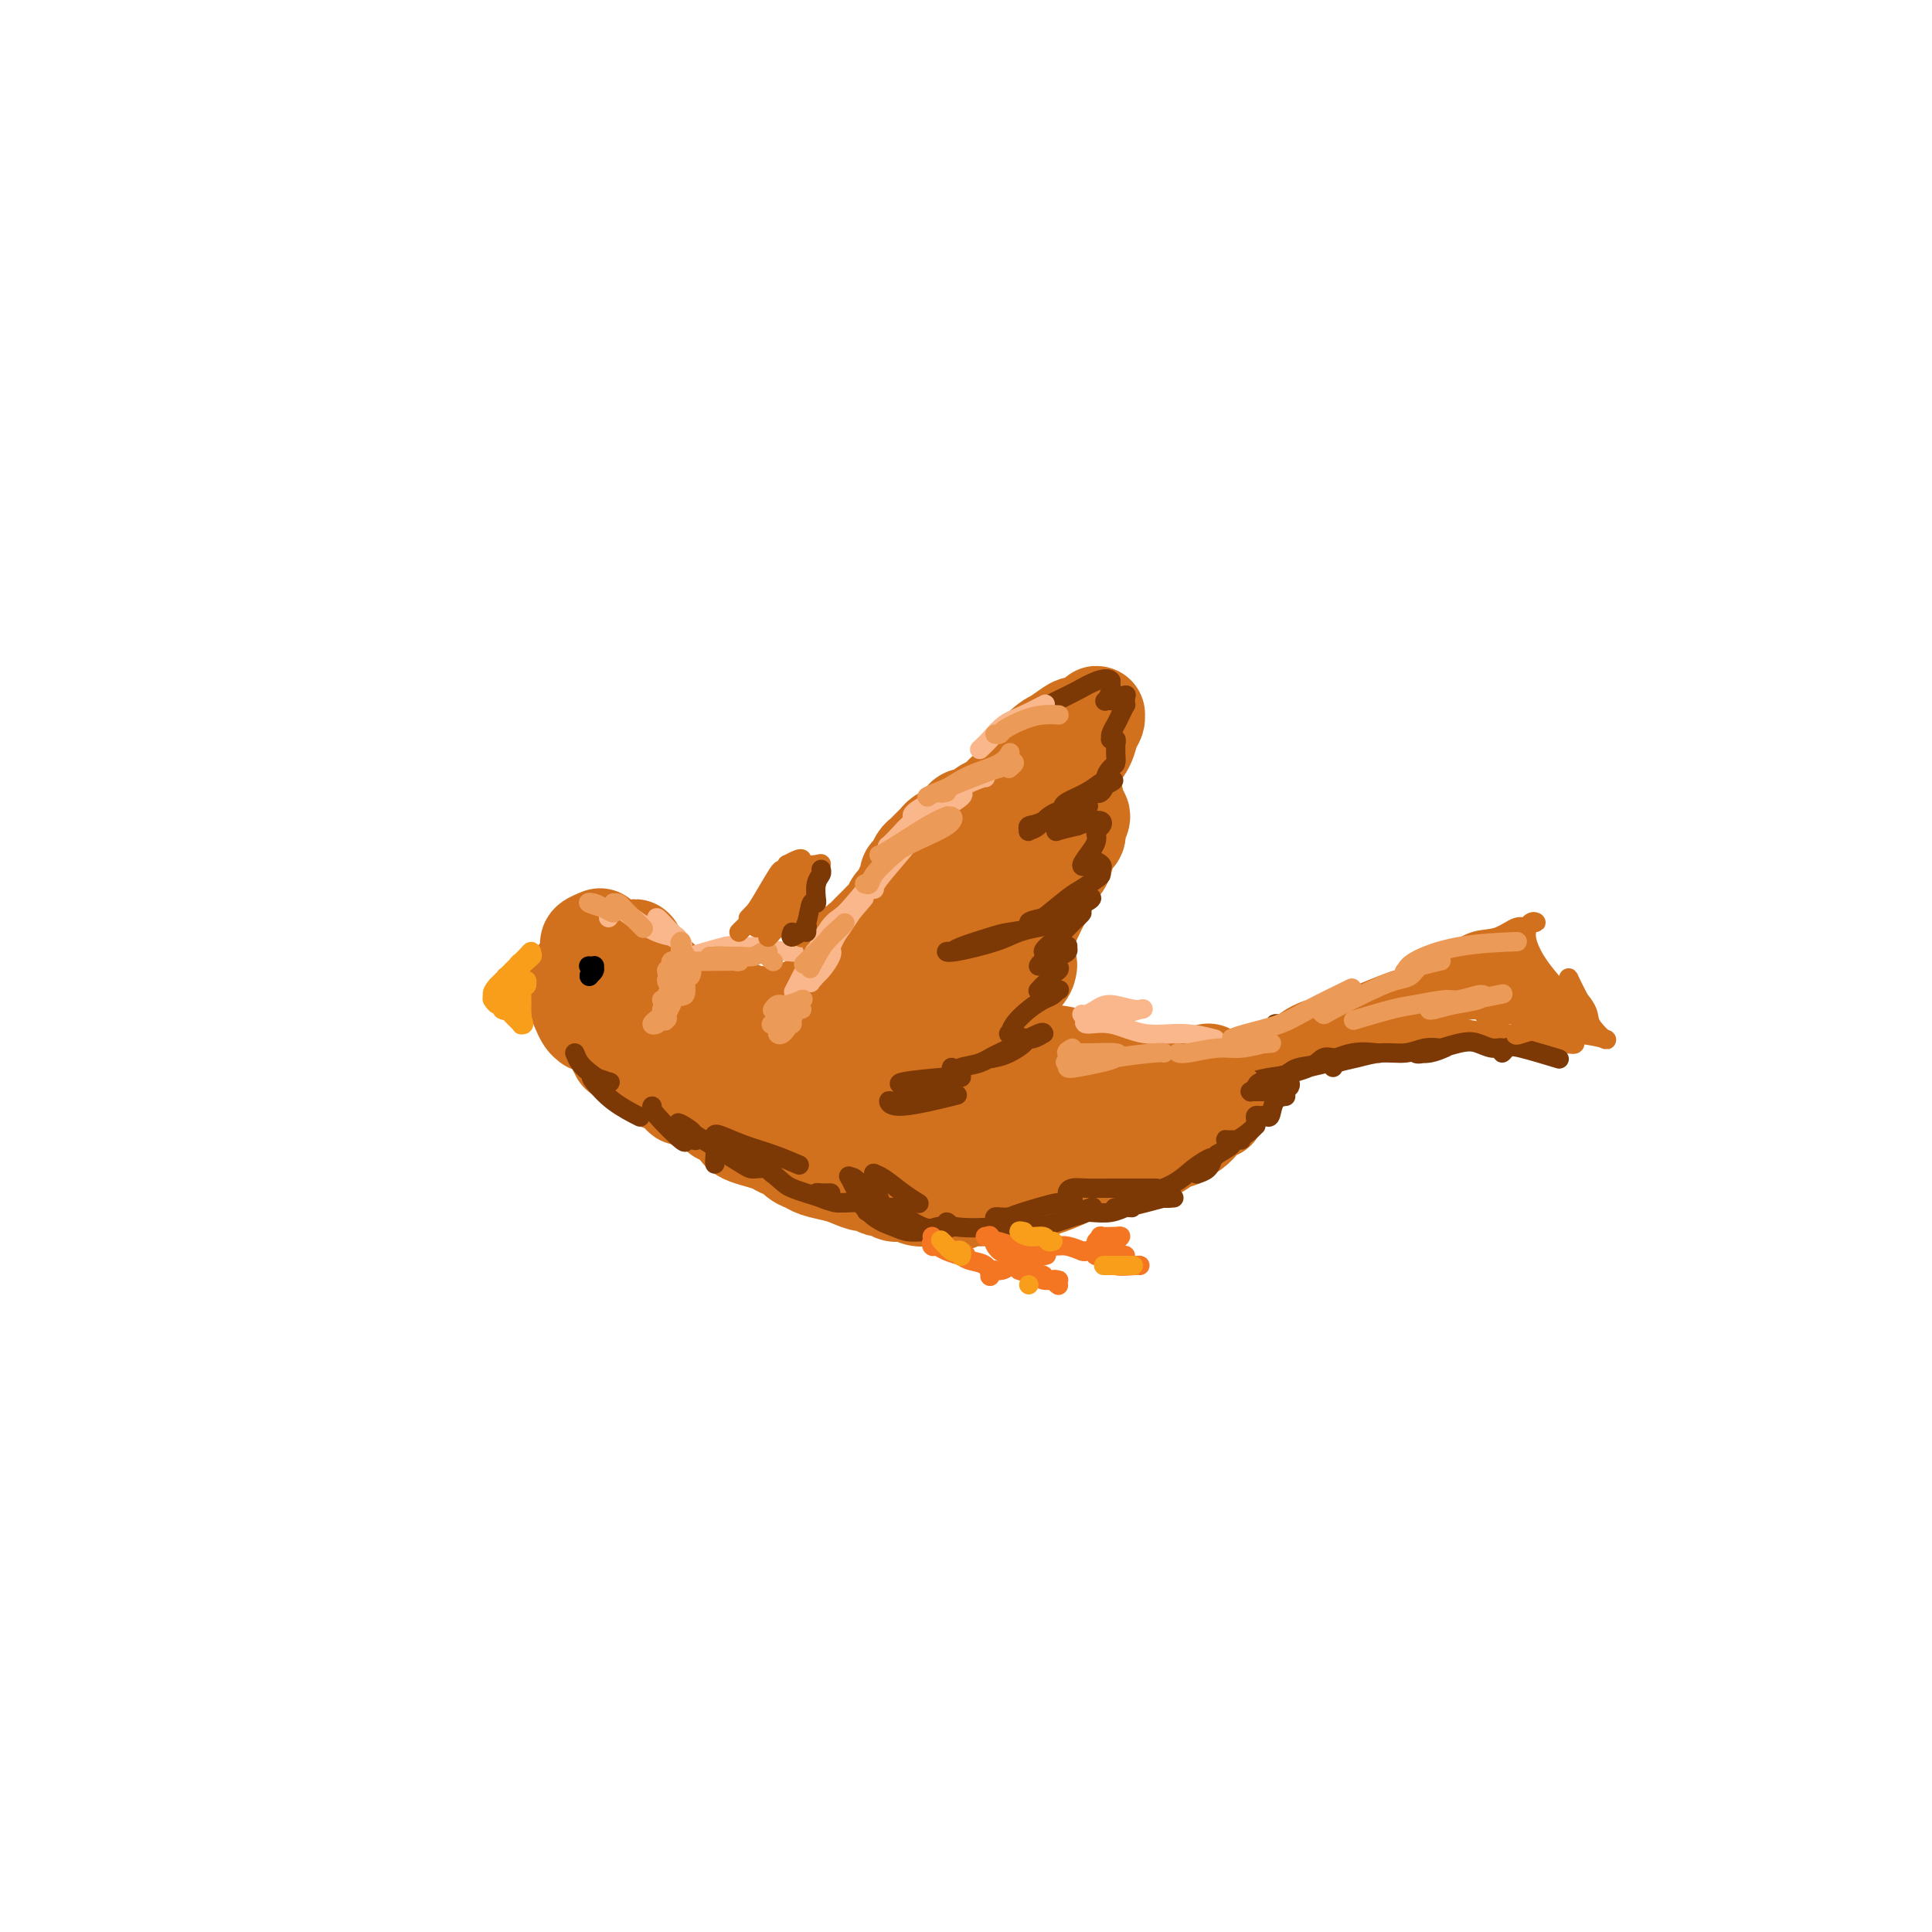<svg viewBox='0 0 400 400' version='1.1' xmlns='http://www.w3.org/2000/svg' xmlns:xlink='http://www.w3.org/1999/xlink'><g fill='none' stroke='#D2711D' stroke-width='20' stroke-linecap='round' stroke-linejoin='round'><path d='M122,212c-0.338,-0.266 -0.677,-0.532 -1,-1c-0.323,-0.468 -0.632,-1.137 -1,-2c-0.368,-0.863 -0.797,-1.919 -1,-3c-0.203,-1.081 -0.182,-2.186 0,-3c0.182,-0.814 0.526,-1.337 1,-2c0.474,-0.663 1.080,-1.465 2,-2c0.920,-0.535 2.154,-0.804 3,-1c0.846,-0.196 1.305,-0.318 2,0c0.695,0.318 1.625,1.076 2,2c0.375,0.924 0.196,2.013 0,3c-0.196,0.987 -0.410,1.871 -1,3c-0.590,1.129 -1.556,2.503 -2,3c-0.444,0.497 -0.366,0.117 -1,0c-0.634,-0.117 -1.982,0.029 -3,0c-1.018,-0.029 -1.708,-0.233 -2,-1c-0.292,-0.767 -0.187,-2.097 0,-3c0.187,-0.903 0.455,-1.380 1,-2c0.545,-0.620 1.366,-1.383 2,-2c0.634,-0.617 1.081,-1.087 2,-1c0.919,0.087 2.311,0.730 3,1c0.689,0.270 0.675,0.168 1,1c0.325,0.832 0.988,2.599 1,4c0.012,1.401 -0.627,2.437 -1,3c-0.373,0.563 -0.479,0.653 -1,1c-0.521,0.347 -1.458,0.952 -2,1c-0.542,0.048 -0.689,-0.459 -1,-1c-0.311,-0.541 -0.784,-1.114 -1,-2c-0.216,-0.886 -0.173,-2.085 0,-3c0.173,-0.915 0.478,-1.547 1,-2c0.522,-0.453 1.261,-0.726 2,-1'/><path d='M127,202c0.662,-0.515 0.818,-0.303 1,0c0.182,0.303 0.390,0.697 1,1c0.610,0.303 1.621,0.517 2,1c0.379,0.483 0.126,1.236 0,2c-0.126,0.764 -0.125,1.537 0,2c0.125,0.463 0.373,0.614 0,1c-0.373,0.386 -1.368,1.007 -2,1c-0.632,-0.007 -0.901,-0.643 -1,-1c-0.099,-0.357 -0.027,-0.435 0,-1c0.027,-0.565 0.009,-1.617 0,-2c-0.009,-0.383 -0.010,-0.095 0,0c0.010,0.095 0.030,-0.001 0,0c-0.030,0.001 -0.110,0.098 0,0c0.110,-0.098 0.412,-0.391 1,0c0.588,0.391 1.464,1.467 2,2c0.536,0.533 0.732,0.524 1,1c0.268,0.476 0.608,1.437 1,1c0.392,-0.437 0.836,-2.271 1,-3c0.164,-0.729 0.047,-0.351 0,0c-0.047,0.351 -0.023,0.676 0,1'/><path d='M134,208c0.911,0.703 0.189,1.460 0,2c-0.189,0.540 0.156,0.861 0,1c-0.156,0.139 -0.814,0.094 -1,0c-0.186,-0.094 0.100,-0.239 0,0c-0.100,0.239 -0.586,0.862 -1,1c-0.414,0.138 -0.757,-0.210 -1,0c-0.243,0.210 -0.387,0.976 -1,1c-0.613,0.024 -1.695,-0.695 -2,-1c-0.305,-0.305 0.167,-0.197 0,0c-0.167,0.197 -0.973,0.484 -1,1c-0.027,0.516 0.725,1.262 1,2c0.275,0.738 0.075,1.468 0,2c-0.075,0.532 -0.024,0.867 0,1c0.024,0.133 0.021,0.065 0,0c-0.021,-0.065 -0.059,-0.126 0,0c0.059,0.126 0.215,0.440 0,0c-0.215,-0.440 -0.800,-1.633 -1,-2c-0.200,-0.367 -0.015,0.094 0,0c0.015,-0.094 -0.138,-0.741 0,-1c0.138,-0.259 0.569,-0.129 1,0'/><path d='M128,215c0.409,-0.230 1.430,0.696 2,1c0.570,0.304 0.689,-0.013 1,0c0.311,0.013 0.815,0.357 1,0c0.185,-0.357 0.050,-1.416 0,-2c-0.050,-0.584 -0.015,-0.694 0,-1c0.015,-0.306 0.011,-0.807 0,-1c-0.011,-0.193 -0.029,-0.077 0,0c0.029,0.077 0.106,0.114 0,0c-0.106,-0.114 -0.393,-0.381 0,0c0.393,0.381 1.467,1.408 2,2c0.533,0.592 0.525,0.750 1,1c0.475,0.250 1.431,0.594 2,1c0.569,0.406 0.749,0.874 1,1c0.251,0.126 0.572,-0.091 1,0c0.428,0.091 0.963,0.492 1,0c0.037,-0.492 -0.425,-1.875 -1,-3c-0.575,-1.125 -1.264,-1.992 -2,-3c-0.736,-1.008 -1.518,-2.157 -2,-3c-0.482,-0.843 -0.664,-1.379 -1,-2c-0.336,-0.621 -0.826,-1.328 -1,-2c-0.174,-0.672 -0.033,-1.308 0,-2c0.033,-0.692 -0.044,-1.440 0,-2c0.044,-0.560 0.208,-0.934 0,-1c-0.208,-0.066 -0.787,0.174 -1,0c-0.213,-0.174 -0.061,-0.764 0,-1c0.061,-0.236 0.030,-0.118 0,0'/><path d='M132,198c-1.114,-2.794 -0.401,-1.780 0,-1c0.401,0.780 0.488,1.326 1,2c0.512,0.674 1.447,1.474 2,2c0.553,0.526 0.722,0.776 1,1c0.278,0.224 0.665,0.422 1,1c0.335,0.578 0.619,1.536 1,2c0.381,0.464 0.859,0.435 1,1c0.141,0.565 -0.056,1.724 0,2c0.056,0.276 0.366,-0.329 0,0c-0.366,0.329 -1.408,1.594 -2,2c-0.592,0.406 -0.733,-0.045 -1,0c-0.267,0.045 -0.659,0.586 -1,1c-0.341,0.414 -0.630,0.703 -1,1c-0.370,0.297 -0.821,0.604 -1,1c-0.179,0.396 -0.086,0.881 0,1c0.086,0.119 0.166,-0.126 0,0c-0.166,0.126 -0.578,0.625 -1,1c-0.422,0.375 -0.855,0.626 -1,1c-0.145,0.374 -0.002,0.873 0,1c0.002,0.127 -0.136,-0.116 0,0c0.136,0.116 0.548,0.591 1,1c0.452,0.409 0.944,0.753 1,1c0.056,0.247 -0.325,0.396 0,1c0.325,0.604 1.357,1.663 2,2c0.643,0.337 0.898,-0.046 1,0c0.102,0.046 0.051,0.523 0,1'/><path d='M136,223c0.797,1.483 0.791,1.190 1,1c0.209,-0.190 0.633,-0.276 1,0c0.367,0.276 0.676,0.913 1,1c0.324,0.087 0.664,-0.375 1,0c0.336,0.375 0.669,1.589 1,2c0.331,0.411 0.659,0.019 1,0c0.341,-0.019 0.694,0.334 0,0c-0.694,-0.334 -2.434,-1.356 -3,-2c-0.566,-0.644 0.043,-0.909 0,-1c-0.043,-0.091 -0.738,-0.007 -1,0c-0.262,0.007 -0.092,-0.062 0,0c0.092,0.062 0.104,0.255 0,0c-0.104,-0.255 -0.325,-0.959 0,-1c0.325,-0.041 1.197,0.580 2,1c0.803,0.420 1.537,0.638 2,1c0.463,0.362 0.654,0.867 1,1c0.346,0.133 0.848,-0.105 1,0c0.152,0.105 -0.047,0.553 0,1c0.047,0.447 0.341,0.894 1,1c0.659,0.106 1.682,-0.130 2,0c0.318,0.130 -0.069,0.626 0,1c0.069,0.374 0.596,0.626 1,1c0.404,0.374 0.686,0.870 1,1c0.314,0.130 0.661,-0.106 1,0c0.339,0.106 0.669,0.553 1,1'/><path d='M151,232c2.751,1.798 2.127,1.792 2,2c-0.127,0.208 0.241,0.628 1,1c0.759,0.372 1.908,0.695 3,1c1.092,0.305 2.127,0.592 3,1c0.873,0.408 1.583,0.935 2,1c0.417,0.065 0.541,-0.333 1,0c0.459,0.333 1.252,1.398 2,2c0.748,0.602 1.450,0.740 2,1c0.550,0.260 0.949,0.643 2,1c1.051,0.357 2.753,0.688 4,1c1.247,0.312 2.040,0.604 3,1c0.960,0.396 2.087,0.894 3,1c0.913,0.106 1.610,-0.182 2,0c0.390,0.182 0.471,0.832 1,1c0.529,0.168 1.506,-0.147 2,0c0.494,0.147 0.504,0.757 1,1c0.496,0.243 1.479,0.118 2,0c0.521,-0.118 0.580,-0.229 1,0c0.420,0.229 1.201,0.798 2,1c0.799,0.202 1.618,0.036 2,0c0.382,-0.036 0.329,0.057 1,0c0.671,-0.057 2.067,-0.264 3,0c0.933,0.264 1.402,0.999 2,1c0.598,0.001 1.326,-0.732 2,-1c0.674,-0.268 1.293,-0.072 2,0c0.707,0.072 1.502,0.019 2,0c0.498,-0.019 0.701,-0.005 1,0c0.299,0.005 0.696,0.001 1,0c0.304,-0.001 0.515,-0.000 1,0c0.485,0.000 1.242,0.000 2,0'/><path d='M209,248c3.923,-0.088 1.730,-0.806 1,-1c-0.730,-0.194 0.005,0.138 1,0c0.995,-0.138 2.252,-0.744 3,-1c0.748,-0.256 0.988,-0.160 1,0c0.012,0.160 -0.205,0.384 1,0c1.205,-0.384 3.832,-1.375 5,-2c1.168,-0.625 0.878,-0.885 1,-1c0.122,-0.115 0.658,-0.084 1,0c0.342,0.084 0.491,0.220 1,0c0.509,-0.220 1.380,-0.795 2,-1c0.620,-0.205 0.991,-0.041 1,0c0.009,0.041 -0.345,-0.042 0,0c0.345,0.042 1.388,0.208 2,0c0.612,-0.208 0.793,-0.792 1,-1c0.207,-0.208 0.441,-0.041 1,0c0.559,0.041 1.445,-0.045 2,0c0.555,0.045 0.780,0.221 1,0c0.220,-0.221 0.433,-0.837 1,-1c0.567,-0.163 1.486,0.129 2,0c0.514,-0.129 0.623,-0.679 1,-1c0.377,-0.321 1.021,-0.414 2,-1c0.979,-0.586 2.292,-1.665 3,-2c0.708,-0.335 0.809,0.074 1,0c0.191,-0.074 0.472,-0.633 1,-1c0.528,-0.367 1.305,-0.543 2,-1c0.695,-0.457 1.310,-1.195 2,-2c0.690,-0.805 1.455,-1.678 2,-2c0.545,-0.322 0.870,-0.092 1,0c0.130,0.092 0.065,0.046 0,0'/><path d='M144,215c0.260,-0.392 0.520,-0.785 0,-1c-0.520,-0.215 -1.820,-0.253 2,1c3.820,1.253 12.760,3.796 17,5c4.240,1.204 3.782,1.068 4,1c0.218,-0.068 1.113,-0.066 2,0c0.887,0.066 1.766,0.198 1,0c-0.766,-0.198 -3.176,-0.725 -5,-1c-1.824,-0.275 -3.063,-0.296 -6,-1c-2.937,-0.704 -7.571,-2.090 -10,-3c-2.429,-0.910 -2.652,-1.344 -3,-2c-0.348,-0.656 -0.823,-1.535 -1,-2c-0.177,-0.465 -0.058,-0.517 0,-1c0.058,-0.483 0.056,-1.397 0,-2c-0.056,-0.603 -0.166,-0.895 0,-1c0.166,-0.105 0.607,-0.024 1,0c0.393,0.024 0.737,-0.009 1,0c0.263,0.009 0.444,0.059 1,0c0.556,-0.059 1.488,-0.227 2,0c0.512,0.227 0.605,0.847 1,1c0.395,0.153 1.091,-0.163 2,0c0.909,0.163 2.029,0.803 3,1c0.971,0.197 1.793,-0.049 3,0c1.207,0.049 2.799,0.394 4,1c1.201,0.606 2.013,1.472 3,2c0.987,0.528 2.150,0.719 4,1c1.850,0.281 4.386,0.652 6,1c1.614,0.348 2.307,0.674 3,1'/><path d='M179,216c5.626,1.592 4.190,1.572 4,2c-0.190,0.428 0.865,1.306 2,2c1.135,0.694 2.348,1.205 3,2c0.652,0.795 0.741,1.873 1,3c0.259,1.127 0.687,2.303 1,3c0.313,0.697 0.512,0.915 0,2c-0.512,1.085 -1.735,3.037 -3,4c-1.265,0.963 -2.573,0.938 -4,1c-1.427,0.062 -2.973,0.213 -4,0c-1.027,-0.213 -1.536,-0.788 -2,-1c-0.464,-0.212 -0.884,-0.059 -1,0c-0.116,0.059 0.072,0.026 1,0c0.928,-0.026 2.596,-0.046 5,0c2.404,0.046 5.542,0.156 8,0c2.458,-0.156 4.234,-0.578 7,-1c2.766,-0.422 6.521,-0.845 9,-1c2.479,-0.155 3.683,-0.042 5,0c1.317,0.042 2.747,0.014 4,0c1.253,-0.014 2.328,-0.015 3,0c0.672,0.015 0.943,0.045 1,0c0.057,-0.045 -0.098,-0.167 -1,0c-0.902,0.167 -2.552,0.621 -4,1c-1.448,0.379 -2.695,0.684 -5,1c-2.305,0.316 -5.667,0.644 -9,1c-3.333,0.356 -6.638,0.741 -9,1c-2.362,0.259 -3.782,0.393 -7,0c-3.218,-0.393 -8.234,-1.311 -11,-2c-2.766,-0.689 -3.283,-1.147 -4,-2c-0.717,-0.853 -1.633,-2.101 -2,-3c-0.367,-0.899 -0.183,-1.450 0,-2'/><path d='M167,227c0.104,-1.275 1.364,-1.963 3,-3c1.636,-1.037 3.647,-2.422 6,-3c2.353,-0.578 5.047,-0.347 8,0c2.953,0.347 6.163,0.811 9,1c2.837,0.189 5.299,0.104 8,0c2.701,-0.104 5.641,-0.225 8,0c2.359,0.225 4.138,0.797 6,1c1.862,0.203 3.807,0.037 5,0c1.193,-0.037 1.635,0.054 2,0c0.365,-0.054 0.654,-0.251 1,0c0.346,0.251 0.748,0.952 -2,0c-2.748,-0.952 -8.646,-3.558 -12,-5c-3.354,-1.442 -4.165,-1.722 -5,-2c-0.835,-0.278 -1.693,-0.556 -3,-1c-1.307,-0.444 -3.064,-1.054 -4,-1c-0.936,0.054 -1.050,0.771 -1,1c0.050,0.229 0.265,-0.030 0,0c-0.265,0.030 -1.010,0.348 0,1c1.010,0.652 3.776,1.638 6,2c2.224,0.362 3.905,0.100 5,0c1.095,-0.100 1.603,-0.038 3,0c1.397,0.038 3.684,0.051 5,0c1.316,-0.051 1.662,-0.168 3,0c1.338,0.168 3.668,0.619 5,1c1.332,0.381 1.666,0.690 2,1'/><path d='M225,220c4.435,0.548 4.024,0.916 4,1c-0.024,0.084 0.340,-0.118 1,0c0.660,0.118 1.616,0.554 4,1c2.384,0.446 6.196,0.901 8,1c1.804,0.099 1.601,-0.159 2,0c0.399,0.159 1.400,0.736 2,1c0.600,0.264 0.800,0.215 1,0c0.200,-0.215 0.400,-0.596 1,-1c0.600,-0.404 1.600,-0.830 2,-1c0.400,-0.170 0.200,-0.085 0,0'/><path d='M157,212c-1.024,-0.333 -2.048,-0.666 -1,-1c1.048,-0.334 4.168,-0.667 6,-1c1.832,-0.333 2.374,-0.664 3,-1c0.626,-0.336 1.334,-0.677 2,-1c0.666,-0.323 1.289,-0.629 2,-1c0.711,-0.371 1.511,-0.806 2,-1c0.489,-0.194 0.666,-0.146 1,0c0.334,0.146 0.825,0.390 1,0c0.175,-0.390 0.036,-1.413 0,-2c-0.036,-0.587 0.033,-0.738 0,-1c-0.033,-0.262 -0.167,-0.635 0,-1c0.167,-0.365 0.636,-0.723 1,-1c0.364,-0.277 0.624,-0.475 1,-1c0.376,-0.525 0.870,-1.379 1,-2c0.130,-0.621 -0.102,-1.010 0,-1c0.102,0.010 0.538,0.420 1,0c0.462,-0.420 0.950,-1.671 1,-2c0.050,-0.329 -0.337,0.262 0,0c0.337,-0.262 1.400,-1.378 2,-2c0.600,-0.622 0.738,-0.748 1,-1c0.262,-0.252 0.648,-0.628 1,-1c0.352,-0.372 0.672,-0.739 1,-1c0.328,-0.261 0.665,-0.416 1,-1c0.335,-0.584 0.667,-1.595 1,-2c0.333,-0.405 0.666,-0.202 1,0'/><path d='M186,187c2.410,-3.073 1.433,-1.256 1,-1c-0.433,0.256 -0.324,-1.048 0,-2c0.324,-0.952 0.861,-1.551 1,-2c0.139,-0.449 -0.120,-0.747 0,-1c0.120,-0.253 0.620,-0.459 1,-1c0.380,-0.541 0.640,-1.416 1,-2c0.360,-0.584 0.818,-0.879 1,-1c0.182,-0.121 0.086,-0.070 0,0c-0.086,0.070 -0.163,0.158 0,0c0.163,-0.158 0.565,-0.563 1,-1c0.435,-0.437 0.903,-0.905 1,-1c0.097,-0.095 -0.178,0.182 0,0c0.178,-0.182 0.807,-0.822 1,-1c0.193,-0.178 -0.050,0.107 0,0c0.050,-0.107 0.394,-0.607 1,-1c0.606,-0.393 1.476,-0.679 2,-1c0.524,-0.321 0.704,-0.677 1,-1c0.296,-0.323 0.708,-0.611 1,-1c0.292,-0.389 0.463,-0.878 1,-1c0.537,-0.122 1.439,0.122 2,0c0.561,-0.122 0.780,-0.610 1,-1c0.220,-0.390 0.441,-0.683 1,-1c0.559,-0.317 1.455,-0.659 2,-1c0.545,-0.341 0.738,-0.682 1,-1c0.262,-0.318 0.594,-0.612 1,-1c0.406,-0.388 0.885,-0.869 1,-1c0.115,-0.131 -0.134,0.089 0,0c0.134,-0.089 0.651,-0.485 1,-1c0.349,-0.515 0.528,-1.147 1,-2c0.472,-0.853 1.236,-1.926 2,-3'/><path d='M213,157c4.533,-4.050 4.366,-3.677 5,-4c0.634,-0.323 2.069,-1.344 3,-2c0.931,-0.656 1.360,-0.947 2,-1c0.640,-0.053 1.493,0.132 2,0c0.507,-0.132 0.669,-0.580 1,-1c0.331,-0.420 0.833,-0.811 1,-1c0.167,-0.189 0.000,-0.174 0,0c-0.000,0.174 0.167,0.507 0,1c-0.167,0.493 -0.667,1.144 -1,2c-0.333,0.856 -0.499,1.916 -1,3c-0.501,1.084 -1.338,2.190 -2,3c-0.662,0.810 -1.150,1.323 -2,3c-0.850,1.677 -2.063,4.518 -3,6c-0.937,1.482 -1.599,1.604 -2,2c-0.401,0.396 -0.540,1.065 -1,2c-0.460,0.935 -1.239,2.136 -2,3c-0.761,0.864 -1.503,1.390 -2,2c-0.497,0.610 -0.748,1.305 -1,2'/><path d='M210,177c-2.761,5.039 -1.162,3.136 -1,3c0.162,-0.136 -1.111,1.495 -2,3c-0.889,1.505 -1.393,2.885 -2,4c-0.607,1.115 -1.318,1.964 -2,3c-0.682,1.036 -1.337,2.258 -2,3c-0.663,0.742 -1.335,1.005 -3,3c-1.665,1.995 -4.322,5.724 -6,8c-1.678,2.276 -2.375,3.100 -3,4c-0.625,0.900 -1.176,1.877 -2,3c-0.824,1.123 -1.920,2.391 -3,3c-1.080,0.609 -2.144,0.559 -3,1c-0.856,0.441 -1.505,1.372 -2,2c-0.495,0.628 -0.835,0.952 -1,1c-0.165,0.048 -0.155,-0.179 0,0c0.155,0.179 0.455,0.764 1,1c0.545,0.236 1.336,0.124 2,0c0.664,-0.124 1.202,-0.260 2,-1c0.798,-0.740 1.855,-2.082 3,-3c1.145,-0.918 2.378,-1.410 4,-3c1.622,-1.590 3.631,-4.277 5,-6c1.369,-1.723 2.097,-2.481 3,-4c0.903,-1.519 1.983,-3.801 3,-5c1.017,-1.199 1.973,-1.317 3,-3c1.027,-1.683 2.124,-4.930 3,-7c0.876,-2.070 1.530,-2.964 2,-4c0.470,-1.036 0.755,-2.216 1,-3c0.245,-0.784 0.451,-1.173 1,-2c0.549,-0.827 1.443,-2.094 2,-3c0.557,-0.906 0.779,-1.453 1,-2'/><path d='M214,173c1.422,-3.427 -0.022,-1.496 0,-1c0.022,0.496 1.512,-0.444 2,-1c0.488,-0.556 -0.024,-0.730 0,-1c0.024,-0.270 0.585,-0.636 1,-1c0.415,-0.364 0.685,-0.724 1,-1c0.315,-0.276 0.677,-0.467 1,-1c0.323,-0.533 0.609,-1.409 1,-2c0.391,-0.591 0.888,-0.898 1,-1c0.112,-0.102 -0.162,0.001 0,0c0.162,-0.001 0.760,-0.106 1,0c0.240,0.106 0.122,0.423 0,0c-0.122,-0.423 -0.247,-1.585 0,-1c0.247,0.585 0.865,2.916 1,4c0.135,1.084 -0.212,0.920 0,1c0.212,0.080 0.982,0.402 1,1c0.018,0.598 -0.716,1.472 -1,2c-0.284,0.528 -0.116,0.712 0,1c0.116,0.288 0.182,0.681 0,1c-0.182,0.319 -0.611,0.563 -1,1c-0.389,0.437 -0.737,1.067 -1,2c-0.263,0.933 -0.441,2.169 -1,3c-0.559,0.831 -1.501,1.259 -2,2c-0.499,0.741 -0.557,1.797 -1,3c-0.443,1.203 -1.273,2.555 -2,4c-0.727,1.445 -1.351,2.984 -2,4c-0.649,1.016 -1.325,1.508 -2,2'/><path d='M211,194c-1.880,3.409 -1.082,1.932 -1,2c0.082,0.068 -0.554,1.680 -1,3c-0.446,1.320 -0.703,2.349 -1,3c-0.297,0.651 -0.633,0.923 -1,2c-0.367,1.077 -0.766,2.957 -1,4c-0.234,1.043 -0.302,1.249 -1,2c-0.698,0.751 -2.024,2.047 -3,3c-0.976,0.953 -1.600,1.562 -2,2c-0.400,0.438 -0.576,0.705 -1,1c-0.424,0.295 -1.096,0.618 -2,1c-0.904,0.382 -2.039,0.824 -2,1c0.039,0.176 1.252,0.087 2,0c0.748,-0.087 1.029,-0.172 1,0c-0.029,0.172 -0.370,0.601 0,0c0.370,-0.601 1.450,-2.233 2,-3c0.550,-0.767 0.570,-0.670 1,-1c0.430,-0.330 1.270,-1.089 2,-2c0.730,-0.911 1.352,-1.975 2,-3c0.648,-1.025 1.324,-2.013 2,-3'/><path d='M207,206c2.619,-2.488 4.167,-3.208 5,-4c0.833,-0.792 0.952,-1.655 1,-2c0.048,-0.345 0.024,-0.173 0,0'/><path d='M122,199c-0.116,0.619 -0.231,1.239 0,1c0.231,-0.239 0.809,-1.335 1,-2c0.191,-0.665 -0.003,-0.899 0,-1c0.003,-0.101 0.204,-0.069 0,0c-0.204,0.069 -0.814,0.176 -1,0c-0.186,-0.176 0.053,-0.635 0,-1c-0.053,-0.365 -0.399,-0.637 0,-1c0.399,-0.363 1.543,-0.818 2,-1c0.457,-0.182 0.229,-0.091 0,0'/></g>
<g fill='none' stroke='#F99E1B' stroke-width='4' stroke-linecap='round' stroke-linejoin='round'><path d='M110,198c0.054,-0.477 0.107,-0.954 0,-1c-0.107,-0.046 -0.375,0.338 -1,1c-0.625,0.662 -1.607,1.603 -2,2c-0.393,0.397 -0.196,0.251 0,0c0.196,-0.251 0.391,-0.606 1,-1c0.609,-0.394 1.632,-0.828 2,-1c0.368,-0.172 0.082,-0.082 0,0c-0.082,0.082 0.039,0.158 -1,1c-1.039,0.842 -3.237,2.452 -4,3c-0.763,0.548 -0.092,0.034 0,0c0.092,-0.034 -0.395,0.411 0,0c0.395,-0.411 1.673,-1.677 2,-2c0.327,-0.323 -0.297,0.298 -1,1c-0.703,0.702 -1.487,1.486 -2,2c-0.513,0.514 -0.757,0.757 -1,1'/><path d='M103,204c-1.301,1.395 -1.054,1.881 -1,2c0.054,0.119 -0.086,-0.130 0,0c0.086,0.130 0.398,0.641 1,0c0.602,-0.641 1.493,-2.432 2,-3c0.507,-0.568 0.630,0.086 1,0c0.370,-0.086 0.986,-0.914 1,-1c0.014,-0.086 -0.574,0.568 -1,1c-0.426,0.432 -0.688,0.641 -1,1c-0.312,0.359 -0.672,0.867 -1,1c-0.328,0.133 -0.625,-0.109 -1,0c-0.375,0.109 -0.830,0.570 -1,1c-0.170,0.430 -0.057,0.830 0,1c0.057,0.170 0.058,0.111 0,0c-0.058,-0.111 -0.176,-0.273 0,0c0.176,0.273 0.645,0.980 1,1c0.355,0.020 0.596,-0.649 1,-1c0.404,-0.351 0.973,-0.386 1,0c0.027,0.386 -0.486,1.193 -1,2'/><path d='M104,209c0.583,0.361 1.042,0.265 1,0c-0.042,-0.265 -0.585,-0.698 0,0c0.585,0.698 2.297,2.528 3,3c0.703,0.472 0.397,-0.414 0,-1c-0.397,-0.586 -0.884,-0.871 -1,-1c-0.116,-0.129 0.141,-0.101 0,0c-0.141,0.101 -0.679,0.276 -1,0c-0.321,-0.276 -0.426,-1.002 0,-2c0.426,-0.998 1.384,-2.269 2,-3c0.616,-0.731 0.890,-0.923 1,-1c0.110,-0.077 0.055,-0.038 0,0'/><path d='M109,204c0.138,-1.152 -0.015,-0.033 0,0c0.015,0.033 0.200,-1.020 0,-1c-0.200,0.020 -0.786,1.114 -1,2c-0.214,0.886 -0.057,1.564 0,2c0.057,0.436 0.015,0.629 0,1c-0.015,0.371 -0.004,0.918 0,1c0.004,0.082 0.001,-0.302 0,0c-0.001,0.302 -0.000,1.292 0,1c0.000,-0.292 0.000,-1.864 0,-3c-0.000,-1.136 -0.000,-1.835 0,-2c0.000,-0.165 0.000,0.203 0,0c-0.000,-0.203 -0.000,-0.978 0,0c0.000,0.978 0.000,3.708 0,5c-0.000,1.292 -0.000,1.146 0,1'/><path d='M108,211c-0.171,1.365 -0.098,1.278 0,1c0.098,-0.278 0.223,-0.747 0,-2c-0.223,-1.253 -0.792,-3.291 -1,-4c-0.208,-0.709 -0.054,-0.091 0,0c0.054,0.091 0.008,-0.347 0,-1c-0.008,-0.653 0.023,-1.520 0,-2c-0.023,-0.480 -0.099,-0.572 0,-1c0.099,-0.428 0.373,-1.192 1,-2c0.627,-0.808 1.608,-1.659 2,-2c0.392,-0.341 0.196,-0.170 0,0'/></g>
<g fill='none' stroke='#7C3805' stroke-width='4' stroke-linecap='round' stroke-linejoin='round'><path d='M119,218c0.281,0.680 0.561,1.360 1,2c0.439,0.640 1.035,1.239 2,2c0.965,0.761 2.298,1.683 3,2c0.702,0.317 0.773,0.031 1,0c0.227,-0.031 0.612,0.195 0,0c-0.612,-0.195 -2.219,-0.812 -3,-1c-0.781,-0.188 -0.735,0.053 0,1c0.735,0.947 2.159,2.601 4,4c1.841,1.399 4.097,2.543 5,3c0.903,0.457 0.451,0.229 0,0'/><path d='M135,229c-0.119,0.279 -0.238,0.558 1,2c1.238,1.442 3.834,4.048 5,5c1.166,0.952 0.902,0.250 1,0c0.098,-0.250 0.559,-0.049 1,0c0.441,0.049 0.864,-0.054 1,0c0.136,0.054 -0.015,0.263 0,0c0.015,-0.263 0.196,-1.000 -1,-2c-1.196,-1.000 -3.770,-2.264 -2,-1c1.770,1.264 7.883,5.054 11,7c3.117,1.946 3.237,2.046 4,2c0.763,-0.046 2.168,-0.238 3,0c0.832,0.238 1.091,0.906 1,1c-0.091,0.094 -0.533,-0.385 -1,-1c-0.467,-0.615 -0.960,-1.364 -2,-2c-1.040,-0.636 -2.626,-1.159 -4,-2c-1.374,-0.841 -2.534,-2.001 -1,-1c1.534,1.001 5.763,4.163 8,6c2.237,1.837 2.481,2.349 4,3c1.519,0.651 4.315,1.443 6,2c1.685,0.557 2.261,0.881 3,1c0.739,0.119 1.640,0.034 2,0c0.360,-0.034 0.180,-0.017 0,0'/><path d='M172,247c-0.342,-0.006 -0.683,-0.012 -1,0c-0.317,0.012 -0.608,0.041 -1,0c-0.392,-0.041 -0.884,-0.151 -1,0c-0.116,0.151 0.142,0.562 1,1c0.858,0.438 2.314,0.902 4,1c1.686,0.098 3.601,-0.170 5,0c1.399,0.170 2.282,0.779 3,1c0.718,0.221 1.272,0.053 2,0c0.728,-0.053 1.628,0.010 1,0c-0.628,-0.010 -2.786,-0.091 -4,0c-1.214,0.091 -1.483,0.354 -2,0c-0.517,-0.354 -1.281,-1.324 -1,-1c0.281,0.324 1.606,1.943 3,3c1.394,1.057 2.857,1.551 4,2c1.143,0.449 1.967,0.852 3,1c1.033,0.148 2.277,0.040 3,0c0.723,-0.040 0.925,-0.011 1,0c0.075,0.011 0.021,0.003 0,0c-0.021,-0.003 -0.011,-0.002 0,0'/><path d='M186,251c-0.489,-0.339 -0.977,-0.678 0,0c0.977,0.678 3.421,2.373 5,3c1.579,0.627 2.294,0.186 3,0c0.706,-0.186 1.404,-0.116 2,0c0.596,0.116 1.092,0.277 1,0c-0.092,-0.277 -0.771,-0.992 -1,-1c-0.229,-0.008 -0.007,0.691 2,1c2.007,0.309 5.798,0.226 8,0c2.202,-0.226 2.815,-0.596 3,-1c0.185,-0.404 -0.060,-0.841 0,-1c0.060,-0.159 0.423,-0.040 0,0c-0.423,0.040 -1.632,0.000 -2,0c-0.368,-0.000 0.105,0.039 0,0c-0.105,-0.039 -0.790,-0.157 -1,0c-0.210,0.157 0.054,0.589 1,1c0.946,0.411 2.576,0.801 4,1c1.424,0.199 2.644,0.208 4,0c1.356,-0.208 2.848,-0.633 4,-1c1.152,-0.367 1.964,-0.676 3,-1c1.036,-0.324 2.296,-0.664 3,-1c0.704,-0.336 0.852,-0.668 1,-1'/><path d='M226,250c1.057,-0.393 -1.801,0.623 -3,1c-1.199,0.377 -0.739,0.115 0,0c0.739,-0.115 1.756,-0.083 3,0c1.244,0.083 2.714,0.218 4,0c1.286,-0.218 2.386,-0.788 3,-1c0.614,-0.212 0.740,-0.064 1,0c0.260,0.064 0.653,0.045 0,0c-0.653,-0.045 -2.351,-0.118 -3,0c-0.649,0.118 -0.250,0.425 2,0c2.250,-0.425 6.351,-1.582 8,-2c1.649,-0.418 0.844,-0.098 1,0c0.156,0.098 1.271,-0.025 1,0c-0.271,0.025 -1.927,0.198 -3,0c-1.073,-0.198 -1.561,-0.766 -2,-1c-0.439,-0.234 -0.829,-0.133 -1,0c-0.171,0.133 -0.122,0.297 1,0c1.122,-0.297 3.318,-1.054 5,-2c1.682,-0.946 2.850,-2.082 4,-3c1.150,-0.918 2.283,-1.619 3,-2c0.717,-0.381 1.017,-0.443 1,0c-0.017,0.443 -0.350,1.392 -1,2c-0.650,0.608 -1.618,0.874 -2,1c-0.382,0.126 -0.180,0.111 0,0c0.180,-0.111 0.337,-0.317 1,-1c0.663,-0.683 1.831,-1.841 3,-3'/><path d='M252,239c2.803,-1.630 2.811,-1.705 3,-2c0.189,-0.295 0.561,-0.812 1,-1c0.439,-0.188 0.946,-0.049 1,0c0.054,0.049 -0.343,0.007 -1,0c-0.657,-0.007 -1.573,0.022 -2,0c-0.427,-0.022 -0.363,-0.096 0,0c0.363,0.096 1.026,0.363 2,0c0.974,-0.363 2.260,-1.355 3,-2c0.740,-0.645 0.933,-0.943 1,-1c0.067,-0.057 0.007,0.128 0,0c-0.007,-0.128 0.040,-0.567 0,-1c-0.040,-0.433 -0.167,-0.858 0,-1c0.167,-0.142 0.626,0.001 1,0c0.374,-0.001 0.661,-0.144 1,0c0.339,0.144 0.730,0.575 1,0c0.270,-0.575 0.419,-2.155 1,-3c0.581,-0.845 1.595,-0.956 2,-1c0.405,-0.044 0.203,-0.022 0,0'/><path d='M255,218c-0.525,-0.279 -1.050,-0.558 0,-1c1.050,-0.442 3.673,-1.047 5,-1c1.327,0.047 1.356,0.745 2,1c0.644,0.255 1.902,0.068 2,0c0.098,-0.068 -0.962,-0.017 -2,0c-1.038,0.017 -2.052,0.001 -3,0c-0.948,-0.001 -1.830,0.014 -2,0c-0.170,-0.014 0.373,-0.057 2,0c1.627,0.057 4.339,0.216 6,0c1.661,-0.216 2.269,-0.805 3,-1c0.731,-0.195 1.583,0.003 2,0c0.417,-0.003 0.400,-0.208 0,0c-0.400,0.208 -1.183,0.830 -2,2c-0.817,1.170 -1.668,2.888 -3,4c-1.332,1.112 -3.143,1.619 -4,2c-0.857,0.381 -0.759,0.638 -1,1c-0.241,0.362 -0.822,0.829 -1,1c-0.178,0.171 0.045,0.046 0,0c-0.045,-0.046 -0.360,-0.012 0,0c0.360,0.012 1.396,0.003 2,0c0.604,-0.003 0.778,-0.001 1,0c0.222,0.001 0.492,0.000 1,0c0.508,-0.000 1.254,-0.000 2,0'/><path d='M265,226c0.802,0.031 -0.194,0.107 0,0c0.194,-0.107 1.579,-0.397 2,-1c0.421,-0.603 -0.122,-1.520 -1,-2c-0.878,-0.480 -2.089,-0.525 -3,-1c-0.911,-0.475 -1.520,-1.381 -2,-2c-0.480,-0.619 -0.829,-0.952 -1,-1c-0.171,-0.048 -0.164,0.190 0,0c0.164,-0.190 0.483,-0.808 2,-1c1.517,-0.192 4.231,0.041 6,0c1.769,-0.041 2.592,-0.357 5,-1c2.408,-0.643 6.402,-1.612 8,-2c1.598,-0.388 0.799,-0.194 0,0'/><path d='M266,216c-0.138,0.061 -0.276,0.121 0,0c0.276,-0.121 0.967,-0.425 2,-1c1.033,-0.575 2.408,-1.422 3,-2c0.592,-0.578 0.400,-0.886 1,-1c0.600,-0.114 1.992,-0.034 3,0c1.008,0.034 1.631,0.023 3,0c1.369,-0.023 3.484,-0.059 5,0c1.516,0.059 2.433,0.211 3,0c0.567,-0.211 0.785,-0.785 1,-1c0.215,-0.215 0.429,-0.072 1,0c0.571,0.072 1.499,0.072 -1,0c-2.499,-0.072 -8.426,-0.216 -12,0c-3.574,0.216 -4.796,0.792 -6,1c-1.204,0.208 -2.389,0.048 -3,0c-0.611,-0.048 -0.649,0.014 -1,0c-0.351,-0.014 -1.016,-0.105 -1,0c0.016,0.105 0.714,0.406 2,0c1.286,-0.406 3.160,-1.521 6,-2c2.840,-0.479 6.645,-0.324 9,0c2.355,0.324 3.261,0.818 5,1c1.739,0.182 4.312,0.053 6,0c1.688,-0.053 2.491,-0.028 3,0c0.509,0.028 0.725,0.060 1,0c0.275,-0.060 0.610,-0.212 1,0c0.390,0.212 0.836,0.788 1,1c0.164,0.212 0.047,0.061 0,0c-0.047,-0.061 -0.023,-0.030 0,0'/><path d='M295,211c0.000,0.000 0.000,0.000 0,0c0.000,0.000 0.000,0.000 0,0c0.000,0.000 0.000,0.000 0,0'/></g>
<g fill='none' stroke='#D2711D' stroke-width='4' stroke-linecap='round' stroke-linejoin='round'><path d='M255,220c-0.365,-0.252 -0.729,-0.503 1,-1c1.729,-0.497 5.552,-1.239 9,-2c3.448,-0.761 6.521,-1.540 10,-2c3.479,-0.460 7.365,-0.600 10,-1c2.635,-0.400 4.018,-1.061 5,-1c0.982,0.061 1.563,0.842 2,1c0.437,0.158 0.729,-0.309 0,0c-0.729,0.309 -2.479,1.394 -5,2c-2.521,0.606 -5.812,0.733 -8,1c-2.188,0.267 -3.272,0.673 -6,1c-2.728,0.327 -7.100,0.576 -10,1c-2.900,0.424 -4.327,1.025 -6,1c-1.673,-0.025 -3.593,-0.675 -4,-1c-0.407,-0.325 0.697,-0.324 3,-1c2.303,-0.676 5.804,-2.028 9,-3c3.196,-0.972 6.088,-1.563 9,-2c2.912,-0.437 5.843,-0.719 8,-1c2.157,-0.281 3.540,-0.562 5,-1c1.460,-0.438 2.997,-1.035 4,-1c1.003,0.035 1.470,0.700 2,1c0.530,0.300 1.121,0.235 1,0c-0.121,-0.235 -0.956,-0.640 -2,-1c-1.044,-0.360 -2.298,-0.674 -3,-1c-0.702,-0.326 -0.851,-0.663 -1,-1'/><path d='M288,208c-1.074,-0.294 -0.758,0.470 0,0c0.758,-0.470 1.957,-2.174 3,-3c1.043,-0.826 1.929,-0.776 3,-1c1.071,-0.224 2.327,-0.724 3,-1c0.673,-0.276 0.765,-0.330 0,0c-0.765,0.330 -2.385,1.042 -4,2c-1.615,0.958 -3.224,2.162 -5,3c-1.776,0.838 -3.717,1.310 -6,2c-2.283,0.690 -4.906,1.596 -6,2c-1.094,0.404 -0.659,0.305 -3,1c-2.341,0.695 -7.459,2.184 -11,3c-3.541,0.816 -5.507,0.958 -7,1c-1.493,0.042 -2.514,-0.016 -3,0c-0.486,0.016 -0.439,0.108 0,0c0.439,-0.108 1.268,-0.414 3,-1c1.732,-0.586 4.368,-1.453 6,-2c1.632,-0.547 2.261,-0.776 3,-1c0.739,-0.224 1.587,-0.444 3,-1c1.413,-0.556 3.389,-1.448 7,-3c3.611,-1.552 8.856,-3.765 12,-5c3.144,-1.235 4.186,-1.494 7,-2c2.814,-0.506 7.399,-1.260 10,-2c2.601,-0.740 3.216,-1.466 4,-2c0.784,-0.534 1.736,-0.875 2,-1c0.264,-0.125 -0.160,-0.034 0,0c0.160,0.034 0.903,0.010 1,0c0.097,-0.010 -0.451,-0.005 -1,0'/><path d='M309,197c6.348,-2.472 -6.281,1.347 -12,3c-5.719,1.653 -4.526,1.140 -4,1c0.526,-0.140 0.387,0.094 0,0c-0.387,-0.094 -1.022,-0.516 0,-1c1.022,-0.484 3.703,-1.029 6,-2c2.297,-0.971 4.212,-2.369 6,-3c1.788,-0.631 3.450,-0.494 5,-1c1.550,-0.506 2.987,-1.654 4,-2c1.013,-0.346 1.601,0.111 2,0c0.399,-0.111 0.609,-0.789 1,-1c0.391,-0.211 0.962,0.044 1,0c0.038,-0.044 -0.457,-0.387 -1,0c-0.543,0.387 -1.134,1.503 -1,3c0.134,1.497 0.991,3.374 2,5c1.009,1.626 2.169,3.000 3,4c0.831,1.000 1.333,1.626 2,2c0.667,0.374 1.499,0.497 2,1c0.501,0.503 0.671,1.387 1,2c0.329,0.613 0.817,0.954 1,1c0.183,0.046 0.060,-0.205 0,0c-0.060,0.205 -0.056,0.865 0,1c0.056,0.135 0.164,-0.254 0,-1c-0.164,-0.746 -0.601,-1.850 -1,-3c-0.399,-1.150 -0.761,-2.348 -1,-3c-0.239,-0.652 -0.354,-0.758 0,0c0.354,0.758 1.177,2.379 2,4'/><path d='M327,207c1.812,2.054 1.842,3.188 2,4c0.158,0.812 0.443,1.303 1,2c0.557,0.697 1.385,1.599 2,2c0.615,0.401 1.016,0.301 0,0c-1.016,-0.301 -3.448,-0.801 -6,-1c-2.552,-0.199 -5.224,-0.096 -8,0c-2.776,0.096 -5.655,0.184 -8,0c-2.345,-0.184 -4.155,-0.638 -7,-1c-2.845,-0.362 -6.724,-0.630 -10,-1c-3.276,-0.370 -5.947,-0.843 -8,-1c-2.053,-0.157 -3.487,0.000 -5,0c-1.513,-0.000 -3.106,-0.159 -2,0c1.106,0.159 4.910,0.635 9,1c4.090,0.365 8.468,0.620 12,1c3.532,0.380 6.220,0.886 8,1c1.780,0.114 2.653,-0.162 5,0c2.347,0.162 6.168,0.762 8,1c1.832,0.238 1.676,0.112 2,0c0.324,-0.112 1.128,-0.211 2,0c0.872,0.211 1.813,0.733 2,1c0.187,0.267 -0.381,0.278 -2,0c-1.619,-0.278 -4.290,-0.845 -7,-1c-2.710,-0.155 -5.458,0.103 -8,0c-2.542,-0.103 -4.877,-0.566 -8,-1c-3.123,-0.434 -7.035,-0.838 -9,-1c-1.965,-0.162 -1.982,-0.081 -2,0'/><path d='M290,213c-5.272,-0.213 -1.450,0.255 0,0c1.450,-0.255 0.530,-1.231 3,-2c2.470,-0.769 8.332,-1.329 12,-2c3.668,-0.671 5.144,-1.454 7,-2c1.856,-0.546 4.093,-0.856 6,-1c1.907,-0.144 3.485,-0.122 3,0c-0.485,0.122 -3.034,0.346 -6,1c-2.966,0.654 -6.349,1.740 -9,2c-2.651,0.260 -4.568,-0.305 -7,0c-2.432,0.305 -5.378,1.479 -6,1c-0.622,-0.479 1.081,-2.612 3,-4c1.919,-1.388 4.054,-2.032 6,-3c1.946,-0.968 3.702,-2.258 5,-3c1.298,-0.742 2.139,-0.934 3,-1c0.861,-0.066 1.741,-0.006 2,0c0.259,0.006 -0.105,-0.044 0,0c0.105,0.044 0.677,0.181 0,1c-0.677,0.819 -2.604,2.319 -4,3c-1.396,0.681 -2.262,0.543 -3,1c-0.738,0.457 -1.347,1.508 -1,1c0.347,-0.508 1.651,-2.575 3,-4c1.349,-1.425 2.743,-2.208 4,-3c1.257,-0.792 2.378,-1.594 3,-2c0.622,-0.406 0.744,-0.417 0,0c-0.744,0.417 -2.356,1.262 -4,2c-1.644,0.738 -3.322,1.369 -5,2'/><path d='M305,200c-2.977,1.195 -5.919,2.182 -8,3c-2.081,0.818 -3.300,1.467 -4,2c-0.700,0.533 -0.881,0.952 -1,1c-0.119,0.048 -0.176,-0.274 1,-1c1.176,-0.726 3.585,-1.856 6,-3c2.415,-1.144 4.834,-2.302 7,-3c2.166,-0.698 4.077,-0.937 5,-1c0.923,-0.063 0.858,0.049 1,0c0.142,-0.049 0.493,-0.260 0,0c-0.493,0.260 -1.828,0.991 -3,2c-1.172,1.009 -2.182,2.295 -5,4c-2.818,1.705 -7.446,3.828 -10,5c-2.554,1.172 -3.034,1.392 -4,2c-0.966,0.608 -2.419,1.602 -3,2c-0.581,0.398 -0.291,0.199 0,0'/></g>
<g fill='none' stroke='#7C3805' stroke-width='4' stroke-linecap='round' stroke-linejoin='round'><path d='M264,223c2.669,-0.617 5.338,-1.234 7,-2c1.662,-0.766 2.318,-1.681 3,-2c0.682,-0.319 1.392,-0.043 2,0c0.608,0.043 1.116,-0.146 1,0c-0.116,0.146 -0.855,0.629 -2,1c-1.145,0.371 -2.695,0.632 -4,1c-1.305,0.368 -2.364,0.843 -3,1c-0.636,0.157 -0.850,-0.004 -1,0c-0.150,0.004 -0.236,0.173 0,0c0.236,-0.173 0.792,-0.687 2,-1c1.208,-0.313 3.066,-0.424 5,-1c1.934,-0.576 3.944,-1.617 6,-2c2.056,-0.383 4.159,-0.110 5,0c0.841,0.110 0.421,0.055 0,0'/><path d='M276,221c0.088,-0.342 0.176,-0.684 1,-1c0.824,-0.316 2.385,-0.607 4,-1c1.615,-0.393 3.283,-0.890 5,-1c1.717,-0.110 3.481,0.166 5,0c1.519,-0.166 2.791,-0.773 4,-1c1.209,-0.227 2.355,-0.075 3,0c0.645,0.075 0.789,0.072 1,0c0.211,-0.072 0.489,-0.214 0,0c-0.489,0.214 -1.744,0.782 -3,1c-1.256,0.218 -2.514,0.085 -3,0c-0.486,-0.085 -0.202,-0.124 0,0c0.202,0.124 0.321,0.410 2,0c1.679,-0.410 4.918,-1.517 7,-2c2.082,-0.483 3.005,-0.343 4,0c0.995,0.343 2.061,0.889 3,1c0.939,0.111 1.752,-0.211 2,0c0.248,0.211 -0.069,0.957 0,1c0.069,0.043 0.524,-0.617 1,-1c0.476,-0.383 0.974,-0.488 3,0c2.026,0.488 5.579,1.568 7,2c1.421,0.432 0.711,0.216 0,0'/></g>
<g fill='none' stroke='#D2711D' stroke-width='4' stroke-linecap='round' stroke-linejoin='round'><path d='M311,206c-0.476,0.454 -0.952,0.908 0,0c0.952,-0.908 3.331,-3.178 2,-3c-1.331,0.178 -6.374,2.803 -9,4c-2.626,1.197 -2.837,0.966 -3,1c-0.163,0.034 -0.278,0.334 0,0c0.278,-0.334 0.951,-1.302 2,-2c1.049,-0.698 2.475,-1.127 4,-2c1.525,-0.873 3.147,-2.192 4,-3c0.853,-0.808 0.935,-1.106 1,-1c0.065,0.106 0.113,0.615 0,1c-0.113,0.385 -0.388,0.647 -1,1c-0.612,0.353 -1.562,0.798 -2,1c-0.438,0.202 -0.366,0.161 0,0c0.366,-0.161 1.025,-0.444 2,-1c0.975,-0.556 2.265,-1.386 3,-2c0.735,-0.614 0.915,-1.011 1,-1c0.085,0.011 0.077,0.432 0,1c-0.077,0.568 -0.222,1.283 -1,2c-0.778,0.717 -2.189,1.435 -3,2c-0.811,0.565 -1.023,0.977 -1,1c0.023,0.023 0.281,-0.343 2,-1c1.719,-0.657 4.900,-1.604 6,-2c1.100,-0.396 0.120,-0.240 0,0c-0.120,0.240 0.622,0.565 0,1c-0.622,0.435 -2.606,0.982 -4,1c-1.394,0.018 -2.197,-0.491 -3,-1'/><path d='M311,203c-1.295,0.187 -1.034,0.155 -1,0c0.034,-0.155 -0.160,-0.431 0,-1c0.160,-0.569 0.674,-1.430 1,-2c0.326,-0.570 0.465,-0.850 1,-1c0.535,-0.150 1.465,-0.172 2,0c0.535,0.172 0.676,0.537 1,1c0.324,0.463 0.833,1.024 1,2c0.167,0.976 -0.007,2.368 0,3c0.007,0.632 0.197,0.505 0,1c-0.197,0.495 -0.780,1.613 -1,2c-0.220,0.387 -0.077,0.045 0,0c0.077,-0.045 0.088,0.209 1,0c0.912,-0.209 2.726,-0.879 4,-1c1.274,-0.121 2.009,0.307 0,1c-2.009,0.693 -6.761,1.650 -9,2c-2.239,0.350 -1.964,0.094 -2,0c-0.036,-0.094 -0.382,-0.025 -1,0c-0.618,0.025 -1.509,0.005 0,0c1.509,-0.005 5.419,0.005 8,0c2.581,-0.005 3.832,-0.027 5,0c1.168,0.027 2.252,0.101 3,0c0.748,-0.101 1.159,-0.378 1,0c-0.159,0.378 -0.889,1.409 -2,2c-1.111,0.591 -2.603,0.740 -4,1c-1.397,0.260 -2.698,0.630 -4,1'/><path d='M315,214c-1.617,0.607 -1.159,0.124 -1,0c0.159,-0.124 0.020,0.110 0,0c-0.020,-0.110 0.079,-0.565 1,-1c0.921,-0.435 2.665,-0.848 4,-1c1.335,-0.152 2.261,-0.041 3,0c0.739,0.041 1.292,0.012 2,0c0.708,-0.012 1.570,-0.006 2,0c0.430,0.006 0.426,0.012 0,0c-0.426,-0.012 -1.276,-0.041 -2,0c-0.724,0.041 -1.324,0.151 -2,0c-0.676,-0.151 -1.430,-0.565 -1,-1c0.430,-0.435 2.042,-0.892 3,-1c0.958,-0.108 1.262,0.132 1,0c-0.262,-0.132 -1.089,-0.635 -2,-1c-0.911,-0.365 -1.904,-0.592 -4,-1c-2.096,-0.408 -5.294,-0.996 -8,-1c-2.706,-0.004 -4.921,0.578 -8,1c-3.079,0.422 -7.023,0.684 -10,1c-2.977,0.316 -4.988,0.684 -7,1c-2.012,0.316 -4.025,0.579 -6,1c-1.975,0.421 -3.911,0.999 -2,0c1.911,-0.999 7.668,-3.577 11,-5c3.332,-1.423 4.238,-1.692 5,-2c0.762,-0.308 1.381,-0.654 2,-1'/><path d='M296,203c2.512,-1.322 0.793,-0.627 0,0c-0.793,0.627 -0.661,1.186 -2,2c-1.339,0.814 -4.151,1.881 -6,3c-1.849,1.119 -2.735,2.289 -4,3c-1.265,0.711 -2.909,0.963 -4,1c-1.091,0.037 -1.629,-0.141 -2,0c-0.371,0.141 -0.574,0.603 0,0c0.574,-0.603 1.924,-2.269 3,-3c1.076,-0.731 1.877,-0.528 3,-1c1.123,-0.472 2.569,-1.620 3,-2c0.431,-0.380 -0.152,0.009 0,0c0.152,-0.009 1.040,-0.416 -2,0c-3.040,0.416 -10.009,1.656 -14,3c-3.991,1.344 -5.003,2.791 -7,4c-1.997,1.209 -4.979,2.180 -7,3c-2.021,0.820 -3.083,1.490 -4,2c-0.917,0.510 -1.691,0.860 -2,1c-0.309,0.140 -0.155,0.070 0,0'/></g>
<g fill='none' stroke='#7C3805' stroke-width='4' stroke-linecap='round' stroke-linejoin='round'><path d='M188,225c-1.350,-0.310 -2.700,-0.621 -1,-1c1.700,-0.379 6.450,-0.828 9,-1c2.550,-0.172 2.899,-0.068 3,0c0.101,0.068 -0.046,0.099 0,0c0.046,-0.099 0.285,-0.329 -1,0c-1.285,0.329 -4.094,1.218 -6,2c-1.906,0.782 -2.908,1.456 -4,2c-1.092,0.544 -2.273,0.958 -3,1c-0.727,0.042 -0.999,-0.288 -1,0c-0.001,0.288 0.269,1.193 3,1c2.731,-0.193 7.923,-1.484 10,-2c2.077,-0.516 1.038,-0.258 0,0'/><path d='M197,221c-0.132,0.521 -0.263,1.042 0,1c0.263,-0.042 0.921,-0.645 2,-1c1.079,-0.355 2.579,-0.460 4,-1c1.421,-0.540 2.761,-1.516 4,-2c1.239,-0.484 2.376,-0.477 3,-1c0.624,-0.523 0.736,-1.576 1,-2c0.264,-0.424 0.681,-0.217 1,0c0.319,0.217 0.540,0.446 0,1c-0.540,0.554 -1.839,1.433 -3,2c-1.161,0.567 -2.182,0.821 -3,1c-0.818,0.179 -1.433,0.282 -1,0c0.433,-0.282 1.915,-0.948 4,-2c2.085,-1.052 4.774,-2.491 6,-3c1.226,-0.509 0.990,-0.088 1,0c0.010,0.088 0.265,-0.157 0,0c-0.265,0.157 -1.050,0.717 -2,1c-0.950,0.283 -2.064,0.291 -3,0c-0.936,-0.291 -1.695,-0.880 -2,-1c-0.305,-0.120 -0.156,0.228 0,0c0.156,-0.228 0.318,-1.032 1,-2c0.682,-0.968 1.884,-2.102 3,-3c1.116,-0.898 2.145,-1.562 3,-2c0.855,-0.438 1.534,-0.652 2,-1c0.466,-0.348 0.719,-0.831 1,-1c0.281,-0.169 0.591,-0.025 0,0c-0.591,0.025 -2.082,-0.070 -3,0c-0.918,0.070 -1.262,0.306 -1,0c0.262,-0.306 1.131,-1.153 2,-2'/><path d='M217,203c0.131,-0.718 1.458,-1.514 2,-2c0.542,-0.486 0.299,-0.663 0,-1c-0.299,-0.337 -0.655,-0.836 -1,-1c-0.345,-0.164 -0.680,0.006 -1,0c-0.320,-0.006 -0.627,-0.187 -1,0c-0.373,0.187 -0.814,0.741 -1,1c-0.186,0.259 -0.117,0.224 0,0c0.117,-0.224 0.281,-0.635 1,-1c0.719,-0.365 1.993,-0.683 3,-1c1.007,-0.317 1.748,-0.633 2,-1c0.252,-0.367 0.013,-0.787 0,-1c-0.013,-0.213 0.198,-0.220 0,0c-0.198,0.220 -0.805,0.668 -2,1c-1.195,0.332 -2.978,0.547 -3,0c-0.022,-0.547 1.716,-1.856 3,-3c1.284,-1.144 2.114,-2.121 3,-3c0.886,-0.879 1.827,-1.659 2,-2c0.173,-0.341 -0.422,-0.243 -2,0c-1.578,0.243 -4.141,0.629 -6,1c-1.859,0.371 -3.016,0.726 -3,1c0.016,0.274 1.206,0.469 3,0c1.794,-0.469 4.192,-1.600 5,-2c0.808,-0.400 0.025,-0.069 0,0c-0.025,0.069 0.707,-0.123 1,0c0.293,0.123 0.146,0.562 0,1'/><path d='M222,190c0.582,0.025 -2.464,0.588 -4,1c-1.536,0.412 -1.563,0.675 -3,1c-1.437,0.325 -4.284,0.714 -6,1c-1.716,0.286 -2.302,0.471 -4,1c-1.698,0.529 -4.510,1.404 -6,2c-1.490,0.596 -1.660,0.913 -2,1c-0.340,0.087 -0.851,-0.057 -1,0c-0.149,0.057 0.062,0.317 2,0c1.938,-0.317 5.602,-1.209 8,-2c2.398,-0.791 3.530,-1.482 5,-2c1.470,-0.518 3.277,-0.862 4,-1c0.723,-0.138 0.361,-0.069 0,0'/><path d='M225,186c0.569,-0.128 1.137,-0.256 1,0c-0.137,0.256 -0.980,0.895 -2,1c-1.020,0.105 -2.218,-0.325 -3,0c-0.782,0.325 -1.147,1.406 -2,2c-0.853,0.594 -2.194,0.702 -3,1c-0.806,0.298 -1.077,0.784 0,0c1.077,-0.784 3.504,-2.840 5,-4c1.496,-1.160 2.063,-1.424 3,-2c0.937,-0.576 2.244,-1.465 3,-2c0.756,-0.535 0.960,-0.715 1,-1c0.040,-0.285 -0.086,-0.676 0,-1c0.086,-0.324 0.383,-0.580 0,-1c-0.383,-0.420 -1.448,-1.005 -2,-1c-0.552,0.005 -0.593,0.600 -1,1c-0.407,0.400 -1.181,0.604 -1,0c0.181,-0.604 1.317,-2.018 2,-3c0.683,-0.982 0.914,-1.534 1,-2c0.086,-0.466 0.026,-0.846 0,-1c-0.026,-0.154 -0.020,-0.083 0,0c0.020,0.083 0.053,0.179 0,0c-0.053,-0.179 -0.191,-0.634 0,-1c0.191,-0.366 0.711,-0.645 1,-1c0.289,-0.355 0.347,-0.788 0,-1c-0.347,-0.212 -1.099,-0.203 -2,0c-0.901,0.203 -1.950,0.602 -3,1'/><path d='M223,171c-1.670,0.371 -3.346,0.800 -4,1c-0.654,0.200 -0.285,0.173 0,0c0.285,-0.173 0.488,-0.490 1,-1c0.512,-0.510 1.333,-1.212 2,-2c0.667,-0.788 1.180,-1.661 2,-2c0.820,-0.339 1.947,-0.142 1,0c-0.947,0.142 -3.968,0.231 -6,1c-2.032,0.769 -3.074,2.220 -4,3c-0.926,0.780 -1.737,0.890 -2,1c-0.263,0.110 0.020,0.219 0,0c-0.020,-0.219 -0.344,-0.765 0,-1c0.344,-0.235 1.357,-0.158 3,-1c1.643,-0.842 3.915,-2.604 6,-4c2.085,-1.396 3.984,-2.426 5,-3c1.016,-0.574 1.148,-0.692 2,-1c0.852,-0.308 2.423,-0.806 1,0c-1.423,0.806 -5.839,2.917 -8,4c-2.161,1.083 -2.067,1.140 -2,1c0.067,-0.140 0.106,-0.475 1,-1c0.894,-0.525 2.641,-1.240 4,-2c1.359,-0.760 2.328,-1.566 3,-2c0.672,-0.434 1.046,-0.498 1,0c-0.046,0.498 -0.512,1.557 -1,2c-0.488,0.443 -0.996,0.269 -1,0c-0.004,-0.269 0.498,-0.635 1,-1'/><path d='M228,163c2.193,-1.579 1.176,-1.527 1,-2c-0.176,-0.473 0.488,-1.471 1,-2c0.512,-0.529 0.870,-0.590 1,-1c0.130,-0.410 0.031,-1.168 0,-2c-0.031,-0.832 0.006,-1.739 0,-2c-0.006,-0.261 -0.055,0.124 0,0c0.055,-0.124 0.214,-0.757 0,-1c-0.214,-0.243 -0.801,-0.095 -1,0c-0.199,0.095 -0.011,0.137 0,0c0.011,-0.137 -0.155,-0.452 0,-1c0.155,-0.548 0.630,-1.327 1,-2c0.370,-0.673 0.635,-1.238 1,-2c0.365,-0.762 0.830,-1.720 1,-2c0.170,-0.280 0.046,0.117 0,0c-0.046,-0.117 -0.013,-0.749 0,-1c0.013,-0.251 0.005,-0.121 0,0c-0.005,0.121 -0.007,0.232 0,0c0.007,-0.232 0.023,-0.809 0,-1c-0.023,-0.191 -0.084,0.003 0,0c0.084,-0.003 0.313,-0.204 0,0c-0.313,0.204 -1.170,0.812 -2,1c-0.830,0.188 -1.634,-0.043 -2,0c-0.366,0.043 -0.294,0.362 0,0c0.294,-0.362 0.810,-1.405 1,-2c0.190,-0.595 0.054,-0.741 0,-1c-0.054,-0.259 -0.027,-0.629 0,-1'/><path d='M230,141c-0.338,-0.712 -1.683,-0.492 -3,0c-1.317,0.492 -2.605,1.255 -4,2c-1.395,0.745 -2.896,1.471 -4,2c-1.104,0.529 -1.813,0.860 -2,1c-0.187,0.140 0.146,0.090 0,0c-0.146,-0.090 -0.771,-0.220 -1,0c-0.229,0.220 -0.062,0.790 0,1c0.062,0.210 0.018,0.060 0,0c-0.018,-0.060 -0.009,-0.030 0,0'/></g>
<g fill='none' stroke='#FBB78C' stroke-width='4' stroke-linecap='round' stroke-linejoin='round'><path d='M168,203c0.223,-0.146 0.447,-0.292 1,-1c0.553,-0.708 1.437,-1.976 2,-3c0.563,-1.024 0.806,-1.802 1,-2c0.194,-0.198 0.341,0.184 0,1c-0.341,0.816 -1.169,2.067 -2,3c-0.831,0.933 -1.666,1.547 -2,2c-0.334,0.453 -0.167,0.745 0,0c0.167,-0.745 0.335,-2.529 1,-4c0.665,-1.471 1.826,-2.631 3,-4c1.174,-1.369 2.361,-2.946 3,-4c0.639,-1.054 0.728,-1.583 1,-2c0.272,-0.417 0.725,-0.722 1,-1c0.275,-0.278 0.371,-0.531 0,0c-0.371,0.531 -1.210,1.844 -2,3c-0.790,1.156 -1.533,2.156 -2,3c-0.467,0.844 -0.659,1.533 -1,2c-0.341,0.467 -0.830,0.711 -1,1c-0.170,0.289 -0.020,0.622 0,1c0.020,0.378 -0.091,0.800 0,1c0.091,0.200 0.385,0.177 0,0c-0.385,-0.177 -1.450,-0.509 0,-3c1.450,-2.491 5.414,-7.140 7,-9c1.586,-1.860 0.793,-0.930 0,0'/><path d='M165,204c-0.600,1.175 -1.201,2.350 0,0c1.201,-2.350 4.203,-8.224 6,-11c1.797,-2.776 2.389,-2.456 4,-4c1.611,-1.544 4.241,-4.954 6,-7c1.759,-2.046 2.645,-2.727 3,-3c0.355,-0.273 0.177,-0.136 0,0'/><path d='M181,184c0.010,0.081 0.020,0.162 0,0c-0.020,-0.162 -0.070,-0.566 1,-2c1.070,-1.434 3.260,-3.896 5,-6c1.740,-2.104 3.031,-3.849 4,-5c0.969,-1.151 1.615,-1.706 2,-2c0.385,-0.294 0.508,-0.326 0,0c-0.508,0.326 -1.647,1.010 -3,2c-1.353,0.990 -2.920,2.286 -4,3c-1.080,0.714 -1.674,0.847 -2,1c-0.326,0.153 -0.383,0.324 0,0c0.383,-0.324 1.206,-1.145 2,-2c0.794,-0.855 1.560,-1.743 3,-3c1.440,-1.257 3.555,-2.881 5,-4c1.445,-1.119 2.220,-1.732 3,-2c0.780,-0.268 1.565,-0.191 2,0c0.435,0.191 0.520,0.497 0,1c-0.520,0.503 -1.644,1.204 -3,2c-1.356,0.796 -2.945,1.688 -4,2c-1.055,0.312 -1.575,0.045 -2,0c-0.425,-0.045 -0.755,0.132 -1,0c-0.245,-0.132 -0.406,-0.571 2,-2c2.406,-1.429 7.379,-3.846 10,-5c2.621,-1.154 2.892,-1.044 3,-1c0.108,0.044 0.054,0.022 0,0'/><path d='M203,155c-0.159,0.147 -0.319,0.295 0,0c0.319,-0.295 1.116,-1.032 2,-2c0.884,-0.968 1.856,-2.167 3,-3c1.144,-0.833 2.462,-1.301 4,-2c1.538,-0.699 3.297,-1.628 4,-2c0.703,-0.372 0.352,-0.186 0,0'/><path d='M143,198c-0.754,0.226 -1.508,0.453 0,0c1.508,-0.453 5.279,-1.585 7,-2c1.721,-0.415 1.392,-0.111 2,0c0.608,0.111 2.153,0.030 3,0c0.847,-0.030 0.996,-0.008 1,0c0.004,0.008 -0.135,0.001 0,0c0.135,-0.001 0.546,0.003 0,0c-0.546,-0.003 -2.050,-0.015 -3,0c-0.950,0.015 -1.348,0.055 -2,0c-0.652,-0.055 -1.560,-0.207 1,0c2.560,0.207 8.589,0.773 11,1c2.411,0.227 1.206,0.113 0,0'/><path d='M224,210c0.252,0.074 0.505,0.147 1,0c0.495,-0.147 1.233,-0.515 2,-1c0.767,-0.485 1.561,-1.086 3,-1c1.439,0.086 3.521,0.859 5,1c1.479,0.141 2.354,-0.350 1,0c-1.354,0.350 -4.938,1.542 -7,2c-2.062,0.458 -2.603,0.183 -3,0c-0.397,-0.183 -0.650,-0.274 -1,0c-0.350,0.274 -0.797,0.914 0,1c0.797,0.086 2.838,-0.383 5,0c2.162,0.383 4.446,1.618 7,2c2.554,0.382 5.380,-0.090 8,0c2.620,0.090 5.034,0.740 6,1c0.966,0.260 0.483,0.130 0,0'/><path d='M141,196c0.258,-0.309 0.517,-0.618 0,-1c-0.517,-0.382 -1.809,-0.836 -3,-2c-1.191,-1.164 -2.279,-3.039 -2,-3c0.279,0.039 1.926,1.993 3,3c1.074,1.007 1.576,1.068 1,1c-0.576,-0.068 -2.231,-0.264 -4,-1c-1.769,-0.736 -3.651,-2.011 -5,-3c-1.349,-0.989 -2.165,-1.690 -3,-2c-0.835,-0.310 -1.688,-0.227 -2,0c-0.312,0.227 -0.084,0.600 0,1c0.084,0.400 0.024,0.829 0,1c-0.024,0.171 -0.012,0.086 0,0'/></g>
<g fill='none' stroke='#F47623' stroke-width='4' stroke-linecap='round' stroke-linejoin='round'><path d='M193,256c0.203,0.318 0.405,0.635 1,1c0.595,0.365 1.581,0.776 2,1c0.419,0.224 0.269,0.260 0,0c-0.269,-0.260 -0.658,-0.817 -1,-1c-0.342,-0.183 -0.637,0.006 -1,0c-0.363,-0.006 -0.793,-0.208 -1,0c-0.207,0.208 -0.190,0.826 0,1c0.190,0.174 0.553,-0.096 1,0c0.447,0.096 0.979,0.558 2,1c1.021,0.442 2.532,0.864 3,1c0.468,0.136 -0.107,-0.013 0,0c0.107,0.013 0.895,0.189 1,0c0.105,-0.189 -0.473,-0.742 -1,-1c-0.527,-0.258 -1.003,-0.219 -1,0c0.003,0.219 0.483,0.620 1,1c0.517,0.380 1.069,0.740 2,1c0.931,0.260 2.239,0.420 3,1c0.761,0.580 0.974,1.579 1,2c0.026,0.421 -0.135,0.263 0,0c0.135,-0.263 0.568,-0.632 1,-1'/><path d='M206,263c2.825,0.464 3.388,-1.875 4,-3c0.612,-1.125 1.273,-1.034 2,-1c0.727,0.034 1.520,0.012 2,0c0.480,-0.012 0.645,-0.012 1,0c0.355,0.012 0.898,0.038 1,0c0.102,-0.038 -0.238,-0.140 -1,0c-0.762,0.140 -1.947,0.522 -3,1c-1.053,0.478 -1.976,1.052 -1,1c0.976,-0.052 3.850,-0.729 5,-1c1.150,-0.271 0.575,-0.135 0,0'/><path d='M212,263c-0.205,-0.113 -0.411,-0.225 0,0c0.411,0.225 1.438,0.789 2,1c0.562,0.211 0.660,0.071 1,0c0.340,-0.071 0.922,-0.072 1,0c0.078,0.072 -0.348,0.218 -1,0c-0.652,-0.218 -1.532,-0.801 -2,-1c-0.468,-0.199 -0.525,-0.015 -1,0c-0.475,0.015 -1.367,-0.140 -1,0c0.367,0.140 1.995,0.574 3,1c1.005,0.426 1.389,0.845 2,1c0.611,0.155 1.449,0.045 2,0c0.551,-0.045 0.813,-0.026 1,0c0.187,0.026 0.297,0.058 0,0c-0.297,-0.058 -1.003,-0.208 -1,0c0.003,0.208 0.715,0.774 1,1c0.285,0.226 0.142,0.113 0,0'/><path d='M204,256c0.474,0.054 0.948,0.108 1,0c0.052,-0.108 -0.319,-0.377 0,0c0.319,0.377 1.327,1.401 2,2c0.673,0.599 1.011,0.773 1,1c-0.011,0.227 -0.372,0.506 -1,0c-0.628,-0.506 -1.523,-1.797 -1,-2c0.523,-0.203 2.462,0.681 4,1c1.538,0.319 2.673,0.072 4,0c1.327,-0.072 2.846,0.032 4,0c1.154,-0.032 1.942,-0.200 3,0c1.058,0.200 2.385,0.768 3,1c0.615,0.232 0.516,0.129 1,0c0.484,-0.129 1.549,-0.283 2,0c0.451,0.283 0.287,1.004 0,1c-0.287,-0.004 -0.695,-0.733 -1,-1c-0.305,-0.267 -0.505,-0.072 -1,0c-0.495,0.072 -1.284,0.021 -1,0c0.284,-0.021 1.642,-0.010 3,0'/><path d='M227,259c3.865,0.282 2.026,-0.513 1,-1c-1.026,-0.487 -1.241,-0.667 -1,-1c0.241,-0.333 0.938,-0.819 1,-1c0.062,-0.181 -0.511,-0.058 0,0c0.511,0.058 2.106,0.052 3,0c0.894,-0.052 1.087,-0.150 1,0c-0.087,0.150 -0.456,0.548 -1,1c-0.544,0.452 -1.265,0.957 -2,1c-0.735,0.043 -1.484,-0.378 -1,0c0.484,0.378 2.202,1.555 3,2c0.798,0.445 0.676,0.158 1,0c0.324,-0.158 1.092,-0.188 1,0c-0.092,0.188 -1.046,0.594 -2,1'/><path d='M231,261c0.061,0.713 0.212,-0.005 0,0c-0.212,0.005 -0.789,0.733 0,1c0.789,0.267 2.943,0.072 4,0c1.057,-0.072 1.016,-0.021 1,0c-0.016,0.021 -0.008,0.010 0,0'/></g>
<g fill='none' stroke='#000000' stroke-width='4' stroke-linecap='round' stroke-linejoin='round'><path d='M122,200c-0.116,-0.005 -0.232,-0.011 0,0c0.232,0.011 0.812,0.038 1,0c0.188,-0.038 -0.015,-0.140 0,0c0.015,0.140 0.250,0.524 0,1c-0.250,0.476 -0.985,1.045 -1,1c-0.015,-0.045 0.688,-0.704 1,-1c0.312,-0.296 0.232,-0.227 0,0c-0.232,0.227 -0.616,0.614 -1,1'/><path d='M122,202c0.000,0.310 0.000,0.083 0,0c-0.000,-0.083 -0.000,-0.024 0,0c0.000,0.024 0.000,0.012 0,0'/></g>
<g fill='none' stroke='#EC9A57' stroke-width='4' stroke-linecap='round' stroke-linejoin='round'><path d='M168,200c-0.250,0.476 -0.500,0.952 0,0c0.500,-0.952 1.750,-3.333 3,-5c1.250,-1.667 2.500,-2.619 3,-3c0.500,-0.381 0.250,-0.190 0,0'/><path d='M168,198c-1.200,1.200 -2.400,2.400 -1,1c1.400,-1.400 5.400,-5.400 7,-7c1.600,-1.600 0.800,-0.800 0,0'/><path d='M179,183c0.397,0.132 0.794,0.264 1,0c0.206,-0.264 0.220,-0.923 1,-2c0.780,-1.077 2.326,-2.571 4,-4c1.674,-1.429 3.477,-2.794 5,-4c1.523,-1.206 2.768,-2.254 4,-3c1.232,-0.746 2.453,-1.191 3,-1c0.547,0.191 0.419,1.018 -1,2c-1.419,0.982 -4.131,2.120 -6,3c-1.869,0.880 -2.895,1.501 -4,2c-1.105,0.499 -2.289,0.876 -3,1c-0.711,0.124 -0.950,-0.005 -1,0c-0.050,0.005 0.090,0.146 2,-1c1.910,-1.146 5.591,-3.578 8,-5c2.409,-1.422 3.545,-1.835 4,-2c0.455,-0.165 0.227,-0.083 0,0'/><path d='M192,165c0.056,-0.002 0.112,-0.004 0,0c-0.112,0.004 -0.393,0.014 2,-1c2.393,-1.014 7.461,-3.053 10,-4c2.539,-0.947 2.551,-0.804 3,-1c0.449,-0.196 1.337,-0.733 2,-1c0.663,-0.267 1.102,-0.264 1,0c-0.102,0.264 -0.743,0.790 -1,1c-0.257,0.210 -0.128,0.105 0,0'/><path d='M196,164c-0.677,0.178 -1.355,0.356 -1,0c0.355,-0.356 1.741,-1.244 3,-2c1.259,-0.756 2.389,-1.378 4,-2c1.611,-0.622 3.703,-1.244 5,-2c1.297,-0.756 1.799,-1.644 2,-2c0.201,-0.356 0.100,-0.178 0,0'/><path d='M206,152c0.405,0.061 0.809,0.121 1,0c0.191,-0.121 0.167,-0.425 1,-1c0.833,-0.575 2.522,-1.422 4,-2c1.478,-0.578 2.744,-0.886 4,-1c1.256,-0.114 2.502,-0.032 3,0c0.498,0.032 0.249,0.016 0,0'/><path d='M139,200c-0.110,-0.422 -0.219,-0.844 0,-1c0.219,-0.156 0.767,-0.046 3,0c2.233,0.046 6.151,0.026 8,0c1.849,-0.026 1.630,-0.060 2,0c0.370,0.060 1.328,0.212 1,0c-0.328,-0.212 -1.942,-0.789 -3,-1c-1.058,-0.211 -1.560,-0.056 -2,0c-0.440,0.056 -0.819,0.011 -1,0c-0.181,-0.011 -0.164,0.010 1,0c1.164,-0.010 3.474,-0.053 5,0c1.526,0.053 2.269,0.200 3,0c0.731,-0.200 1.450,-0.747 2,-1c0.550,-0.253 0.932,-0.211 1,0c0.068,0.211 -0.178,0.593 0,1c0.178,0.407 0.779,0.840 1,1c0.221,0.160 0.063,0.046 0,0c-0.063,-0.046 -0.032,-0.023 0,0'/><path d='M133,192c0.172,0.174 0.344,0.348 0,0c-0.344,-0.348 -1.202,-1.217 -2,-2c-0.798,-0.783 -1.534,-1.478 -2,-2c-0.466,-0.522 -0.661,-0.869 -1,-1c-0.339,-0.131 -0.821,-0.045 -1,0c-0.179,0.045 -0.054,0.048 0,0c0.054,-0.048 0.037,-0.146 0,0c-0.037,0.146 -0.094,0.535 0,1c0.094,0.465 0.337,1.004 0,1c-0.337,-0.004 -1.256,-0.551 -2,-1c-0.744,-0.449 -1.313,-0.801 -2,-1c-0.687,-0.199 -1.493,-0.246 -1,0c0.493,0.246 2.284,0.785 3,1c0.716,0.215 0.358,0.108 0,0'/><path d='M139,201c-0.527,-0.172 -1.054,-0.344 -1,0c0.054,0.344 0.690,1.202 1,2c0.310,0.798 0.293,1.534 0,2c-0.293,0.466 -0.862,0.661 -1,1c-0.138,0.339 0.155,0.822 0,1c-0.155,0.178 -0.759,0.051 -1,0c-0.241,-0.051 -0.121,-0.025 0,0'/><path d='M140,202c0.649,-0.317 1.298,-0.633 1,0c-0.298,0.633 -1.543,2.217 -2,3c-0.457,0.783 -0.127,0.767 0,1c0.127,0.233 0.051,0.715 0,1c-0.051,0.285 -0.078,0.374 0,0c0.078,-0.374 0.259,-1.211 0,-2c-0.259,-0.789 -0.959,-1.530 -1,-2c-0.041,-0.470 0.575,-0.667 1,-1c0.425,-0.333 0.657,-0.801 1,-1c0.343,-0.199 0.796,-0.130 1,0c0.204,0.130 0.160,0.322 0,1c-0.160,0.678 -0.435,1.841 -1,3c-0.565,1.159 -1.421,2.312 -2,3c-0.579,0.688 -0.880,0.911 -1,1c-0.120,0.089 -0.060,0.045 0,0'/><path d='M143,202c-0.061,0.113 -0.121,0.227 0,0c0.121,-0.227 0.425,-0.794 0,-2c-0.425,-1.206 -1.579,-3.051 -2,-4c-0.421,-0.949 -0.108,-1.003 0,-1c0.108,0.003 0.011,0.064 0,0c-0.011,-0.064 0.063,-0.252 0,0c-0.063,0.252 -0.265,0.946 0,3c0.265,2.054 0.995,5.469 1,7c0.005,1.531 -0.716,1.178 -1,1c-0.284,-0.178 -0.130,-0.180 0,0c0.130,0.180 0.235,0.543 0,0c-0.235,-0.543 -0.810,-1.991 -1,-3c-0.190,-1.009 0.005,-1.580 0,-2c-0.005,-0.420 -0.212,-0.691 0,-1c0.212,-0.309 0.841,-0.658 1,-1c0.159,-0.342 -0.153,-0.676 0,-1c0.153,-0.324 0.771,-0.637 1,0c0.229,0.637 0.069,2.222 0,3c-0.069,0.778 -0.046,0.747 0,1c0.046,0.253 0.115,0.789 0,1c-0.115,0.211 -0.416,0.095 -1,1c-0.584,0.905 -1.453,2.830 -2,4c-0.547,1.170 -0.774,1.585 -1,2'/><path d='M138,210c-0.632,2.079 -0.213,1.276 0,1c0.213,-0.276 0.218,-0.025 0,0c-0.218,0.025 -0.661,-0.176 -1,0c-0.339,0.176 -0.575,0.727 -1,1c-0.425,0.273 -1.037,0.266 -1,0c0.037,-0.266 0.725,-0.790 1,-1c0.275,-0.210 0.138,-0.105 0,0'/><path d='M164,212c-0.344,-0.232 -0.688,-0.464 -1,0c-0.312,0.464 -0.593,1.623 -1,2c-0.407,0.377 -0.942,-0.028 -1,0c-0.058,0.028 0.360,0.489 1,0c0.640,-0.489 1.501,-1.928 2,-3c0.499,-1.072 0.634,-1.776 1,-2c0.366,-0.224 0.963,0.031 1,0c0.037,-0.031 -0.485,-0.350 -1,0c-0.515,0.350 -1.022,1.369 -2,2c-0.978,0.631 -2.427,0.874 -3,1c-0.573,0.126 -0.269,0.135 0,0c0.269,-0.135 0.502,-0.414 1,-1c0.498,-0.586 1.260,-1.479 2,-2c0.740,-0.521 1.457,-0.672 2,-1c0.543,-0.328 0.913,-0.835 1,-1c0.087,-0.165 -0.110,0.012 0,0c0.110,-0.012 0.527,-0.213 0,0c-0.527,0.213 -1.998,0.842 -3,1c-1.002,0.158 -1.537,-0.153 -2,0c-0.463,0.153 -0.855,0.772 -1,1c-0.145,0.228 -0.041,0.065 0,0c0.041,-0.065 0.021,-0.033 0,0'/><path d='M222,217c-0.741,0.424 -1.483,0.849 -1,1c0.483,0.151 2.189,0.029 3,0c0.811,-0.029 0.726,0.034 2,0c1.274,-0.034 3.906,-0.166 5,0c1.094,0.166 0.648,0.629 0,1c-0.648,0.371 -1.498,0.649 -3,1c-1.502,0.351 -3.654,0.774 -5,1c-1.346,0.226 -1.884,0.254 -2,0c-0.116,-0.254 0.189,-0.790 0,-1c-0.189,-0.210 -0.874,-0.095 0,0c0.874,0.095 3.306,0.169 5,0c1.694,-0.169 2.650,-0.581 5,-1c2.350,-0.419 6.094,-0.843 8,-1c1.906,-0.157 1.973,-0.045 2,0c0.027,0.045 0.013,0.022 0,0'/><path d='M244,218c-0.075,-0.033 -0.149,-0.065 0,0c0.149,0.065 0.523,0.228 2,0c1.477,-0.228 4.058,-0.846 6,-1c1.942,-0.154 3.243,0.156 5,0c1.757,-0.156 3.968,-0.778 5,-1c1.032,-0.222 0.886,-0.046 1,0c0.114,0.046 0.488,-0.040 0,0c-0.488,0.040 -1.838,0.205 -3,0c-1.162,-0.205 -2.135,-0.778 -3,-1c-0.865,-0.222 -1.622,-0.091 -2,0c-0.378,0.091 -0.377,0.143 0,0c0.377,-0.143 1.129,-0.480 3,-1c1.871,-0.520 4.862,-1.222 7,-2c2.138,-0.778 3.422,-1.633 6,-3c2.578,-1.367 6.451,-3.248 8,-4c1.549,-0.752 0.775,-0.376 0,0'/><path d='M273,209c0.404,0.430 0.808,0.859 1,1c0.192,0.141 0.172,-0.007 2,-1c1.828,-0.993 5.506,-2.830 8,-4c2.494,-1.170 3.806,-1.672 5,-2c1.194,-0.328 2.271,-0.481 3,-1c0.729,-0.519 1.112,-1.404 2,-2c0.888,-0.596 2.283,-0.902 3,-1c0.717,-0.098 0.756,0.014 1,0c0.244,-0.014 0.694,-0.152 0,0c-0.694,0.152 -2.531,0.594 -4,1c-1.469,0.406 -2.571,0.774 -3,1c-0.429,0.226 -0.187,0.309 0,0c0.187,-0.309 0.318,-1.011 2,-2c1.682,-0.989 4.914,-2.266 9,-3c4.086,-0.734 9.024,-0.924 11,-1c1.976,-0.076 0.988,-0.038 0,0'/><path d='M281,211c-0.685,0.205 -1.371,0.410 0,0c1.371,-0.410 4.798,-1.434 7,-2c2.202,-0.566 3.178,-0.673 5,-1c1.822,-0.327 4.488,-0.873 6,-1c1.512,-0.127 1.870,0.165 3,0c1.130,-0.165 3.034,-0.788 4,-1c0.966,-0.212 0.995,-0.015 1,0c0.005,0.015 -0.014,-0.153 0,0c0.014,0.153 0.062,0.628 -1,1c-1.062,0.372 -3.232,0.642 -5,1c-1.768,0.358 -3.134,0.803 -4,1c-0.866,0.197 -1.232,0.146 -1,0c0.232,-0.146 1.062,-0.385 4,-1c2.938,-0.615 7.982,-1.604 10,-2c2.018,-0.396 1.009,-0.198 0,0'/></g>
<g fill='none' stroke='#7C3805' stroke-width='4' stroke-linecap='round' stroke-linejoin='round'><path d='M148,241c-0.025,-0.138 -0.050,-0.275 0,-1c0.050,-0.725 0.175,-2.036 0,-3c-0.175,-0.964 -0.652,-1.581 0,-1c0.652,0.581 2.431,2.359 3,3c0.569,0.641 -0.072,0.143 0,0c0.072,-0.143 0.856,0.067 1,0c0.144,-0.067 -0.354,-0.412 -1,-1c-0.646,-0.588 -1.441,-1.419 -2,-2c-0.559,-0.581 -0.882,-0.910 -1,-1c-0.118,-0.090 -0.031,0.060 0,0c0.031,-0.060 0.006,-0.331 1,0c0.994,0.331 3.009,1.264 5,2c1.991,0.736 3.959,1.275 6,2c2.041,0.725 4.155,1.636 5,2c0.845,0.364 0.423,0.182 0,0'/><path d='M179,250c0.340,0.688 0.681,1.377 0,0c-0.681,-1.377 -2.383,-4.819 -3,-6c-0.617,-1.181 -0.148,-0.102 0,0c0.148,0.102 -0.026,-0.774 1,0c1.026,0.774 3.252,3.196 4,4c0.748,0.804 0.018,-0.012 0,0c-0.018,0.012 0.675,0.851 1,1c0.325,0.149 0.282,-0.391 0,-1c-0.282,-0.609 -0.803,-1.286 -1,-2c-0.197,-0.714 -0.069,-1.464 0,-2c0.069,-0.536 0.078,-0.858 0,-1c-0.078,-0.142 -0.245,-0.104 0,0c0.245,0.104 0.901,0.275 2,1c1.099,0.725 2.642,2.003 4,3c1.358,0.997 2.531,1.713 3,2c0.469,0.287 0.235,0.143 0,0'/><path d='M209,253c-0.572,-0.226 -1.145,-0.452 0,-1c1.145,-0.548 4.007,-1.418 6,-2c1.993,-0.582 3.118,-0.877 4,-1c0.882,-0.123 1.520,-0.075 2,0c0.480,0.075 0.801,0.178 1,0c0.199,-0.178 0.275,-0.636 0,-1c-0.275,-0.364 -0.900,-0.633 -1,-1c-0.100,-0.367 0.324,-0.830 1,-1c0.676,-0.170 1.604,-0.045 3,0c1.396,0.045 3.261,0.012 5,0c1.739,-0.012 3.353,-0.003 5,0c1.647,0.003 3.328,0.001 4,0c0.672,-0.001 0.336,-0.000 0,0'/></g>
<g fill='none' stroke='#F99E1B' stroke-width='4' stroke-linecap='round' stroke-linejoin='round'><path d='M195,257c-0.204,-0.224 -0.409,-0.449 0,0c0.409,0.449 1.430,1.570 2,2c0.570,0.430 0.689,0.168 1,0c0.311,-0.168 0.815,-0.241 1,0c0.185,0.241 0.050,0.796 0,1c-0.050,0.204 -0.014,0.058 0,0c0.014,-0.058 0.007,-0.029 0,0'/><path d='M213,266c0.000,0.000 0.000,0.000 0,0c0.000,0.000 0.000,0.000 0,0c-0.000,0.000 0.000,0.000 0,0'/><path d='M212,255c-0.564,-0.121 -1.128,-0.243 -1,0c0.128,0.243 0.949,0.850 2,1c1.051,0.150 2.333,-0.156 3,0c0.667,0.156 0.718,0.773 1,1c0.282,0.227 0.795,0.065 1,0c0.205,-0.065 0.103,-0.032 0,0'/><path d='M229,262c0.149,0.000 0.298,0.000 0,0c-0.298,0.000 -1.042,0.000 0,0c1.042,0.000 3.869,0.000 5,0c1.131,0.000 0.565,0.000 0,0'/></g>
<g fill='none' stroke='#D2711D' stroke-width='4' stroke-linecap='round' stroke-linejoin='round'><path d='M153,193c0.251,-0.270 0.502,-0.540 1,-1c0.498,-0.460 1.243,-1.108 2,-2c0.757,-0.892 1.524,-2.026 2,-3c0.476,-0.974 0.659,-1.787 1,-2c0.341,-0.213 0.840,0.175 1,0c0.160,-0.175 -0.017,-0.914 0,-1c0.017,-0.086 0.230,0.482 0,1c-0.230,0.518 -0.902,0.986 -2,2c-1.098,1.014 -2.621,2.574 -3,3c-0.379,0.426 0.386,-0.282 1,-1c0.614,-0.718 1.077,-1.445 2,-3c0.923,-1.555 2.306,-3.937 3,-5c0.694,-1.063 0.698,-0.808 1,-1c0.302,-0.192 0.901,-0.832 1,-1c0.099,-0.168 -0.303,0.138 0,0c0.303,-0.138 1.311,-0.718 2,-1c0.689,-0.282 1.057,-0.266 1,0c-0.057,0.266 -0.541,0.783 0,1c0.541,0.217 2.107,0.135 3,0c0.893,-0.135 1.112,-0.324 1,0c-0.112,0.324 -0.556,1.162 -1,2'/><path d='M169,181c0.070,1.350 -2.755,3.724 -4,5c-1.245,1.276 -0.910,1.454 -1,2c-0.090,0.546 -0.604,1.459 -1,2c-0.396,0.541 -0.675,0.711 -1,1c-0.325,0.289 -0.697,0.697 -1,1c-0.303,0.303 -0.538,0.501 -1,1c-0.462,0.499 -1.149,1.300 -1,1c0.149,-0.300 1.136,-1.702 2,-3c0.864,-1.298 1.604,-2.494 2,-3c0.396,-0.506 0.448,-0.323 1,-1c0.552,-0.677 1.605,-2.213 2,-3c0.395,-0.787 0.133,-0.826 0,-1c-0.133,-0.174 -0.137,-0.483 0,0c0.137,0.483 0.415,1.757 0,3c-0.415,1.243 -1.523,2.455 -2,3c-0.477,0.545 -0.323,0.424 -1,1c-0.677,0.576 -2.186,1.848 -3,2c-0.814,0.152 -0.934,-0.816 -1,-1c-0.066,-0.184 -0.080,0.414 0,0c0.080,-0.414 0.252,-1.842 1,-3c0.748,-1.158 2.071,-2.045 3,-3c0.929,-0.955 1.465,-1.977 2,-3'/><path d='M165,182c1.121,-2.054 0.924,-1.189 1,-1c0.076,0.189 0.427,-0.299 0,0c-0.427,0.299 -1.630,1.386 -3,3c-1.370,1.614 -2.906,3.754 -4,5c-1.094,1.246 -1.745,1.598 -2,2c-0.255,0.402 -0.115,0.855 0,1c0.115,0.145 0.205,-0.017 0,0c-0.205,0.017 -0.706,0.214 0,0c0.706,-0.214 2.620,-0.837 4,-2c1.380,-1.163 2.226,-2.865 3,-4c0.774,-1.135 1.476,-1.703 2,-2c0.524,-0.297 0.869,-0.322 1,-1c0.131,-0.678 0.049,-2.009 0,-1c-0.049,1.009 -0.066,4.360 0,6c0.066,1.640 0.213,1.571 0,2c-0.213,0.429 -0.786,1.356 -1,2c-0.214,0.644 -0.069,1.006 0,1c0.069,-0.006 0.061,-0.381 0,0c-0.061,0.381 -0.177,1.519 0,1c0.177,-0.519 0.645,-2.696 1,-4c0.355,-1.304 0.595,-1.736 1,-2c0.405,-0.264 0.973,-0.361 1,0c0.027,0.361 -0.486,1.181 -1,2'/><path d='M168,190c-0.144,0.081 -1.502,1.284 -2,2c-0.498,0.716 -0.134,0.946 0,1c0.134,0.054 0.039,-0.068 0,0c-0.039,0.068 -0.021,0.327 0,0c0.021,-0.327 0.044,-1.239 0,-2c-0.044,-0.761 -0.156,-1.369 0,-2c0.156,-0.631 0.581,-1.284 1,-2c0.419,-0.716 0.831,-1.496 1,-2c0.169,-0.504 0.094,-0.731 0,-1c-0.094,-0.269 -0.207,-0.579 0,-1c0.207,-0.421 0.735,-0.953 1,-1c0.265,-0.047 0.267,0.391 0,1c-0.267,0.609 -0.804,1.390 -1,2c-0.196,0.610 -0.053,1.049 0,2c0.053,0.951 0.015,2.415 0,3c-0.015,0.585 -0.008,0.293 0,0'/></g>
<g fill='none' stroke='#7C3805' stroke-width='4' stroke-linecap='round' stroke-linejoin='round'><path d='M164,193c-0.195,0.543 -0.391,1.087 0,1c0.391,-0.087 1.368,-0.803 2,-1c0.632,-0.197 0.918,0.126 1,0c0.082,-0.126 -0.042,-0.700 0,-1c0.042,-0.300 0.250,-0.324 0,0c-0.250,0.324 -0.957,0.996 -1,1c-0.043,0.004 0.577,-0.662 1,-2c0.423,-1.338 0.648,-3.349 1,-4c0.352,-0.651 0.830,0.057 1,0c0.170,-0.057 0.031,-0.881 0,-1c-0.031,-0.119 0.044,0.465 0,0c-0.044,-0.465 -0.208,-1.980 0,-3c0.208,-1.020 0.787,-1.544 1,-2c0.213,-0.456 0.061,-0.845 0,-1c-0.061,-0.155 -0.030,-0.078 0,0'/></g>
</svg>